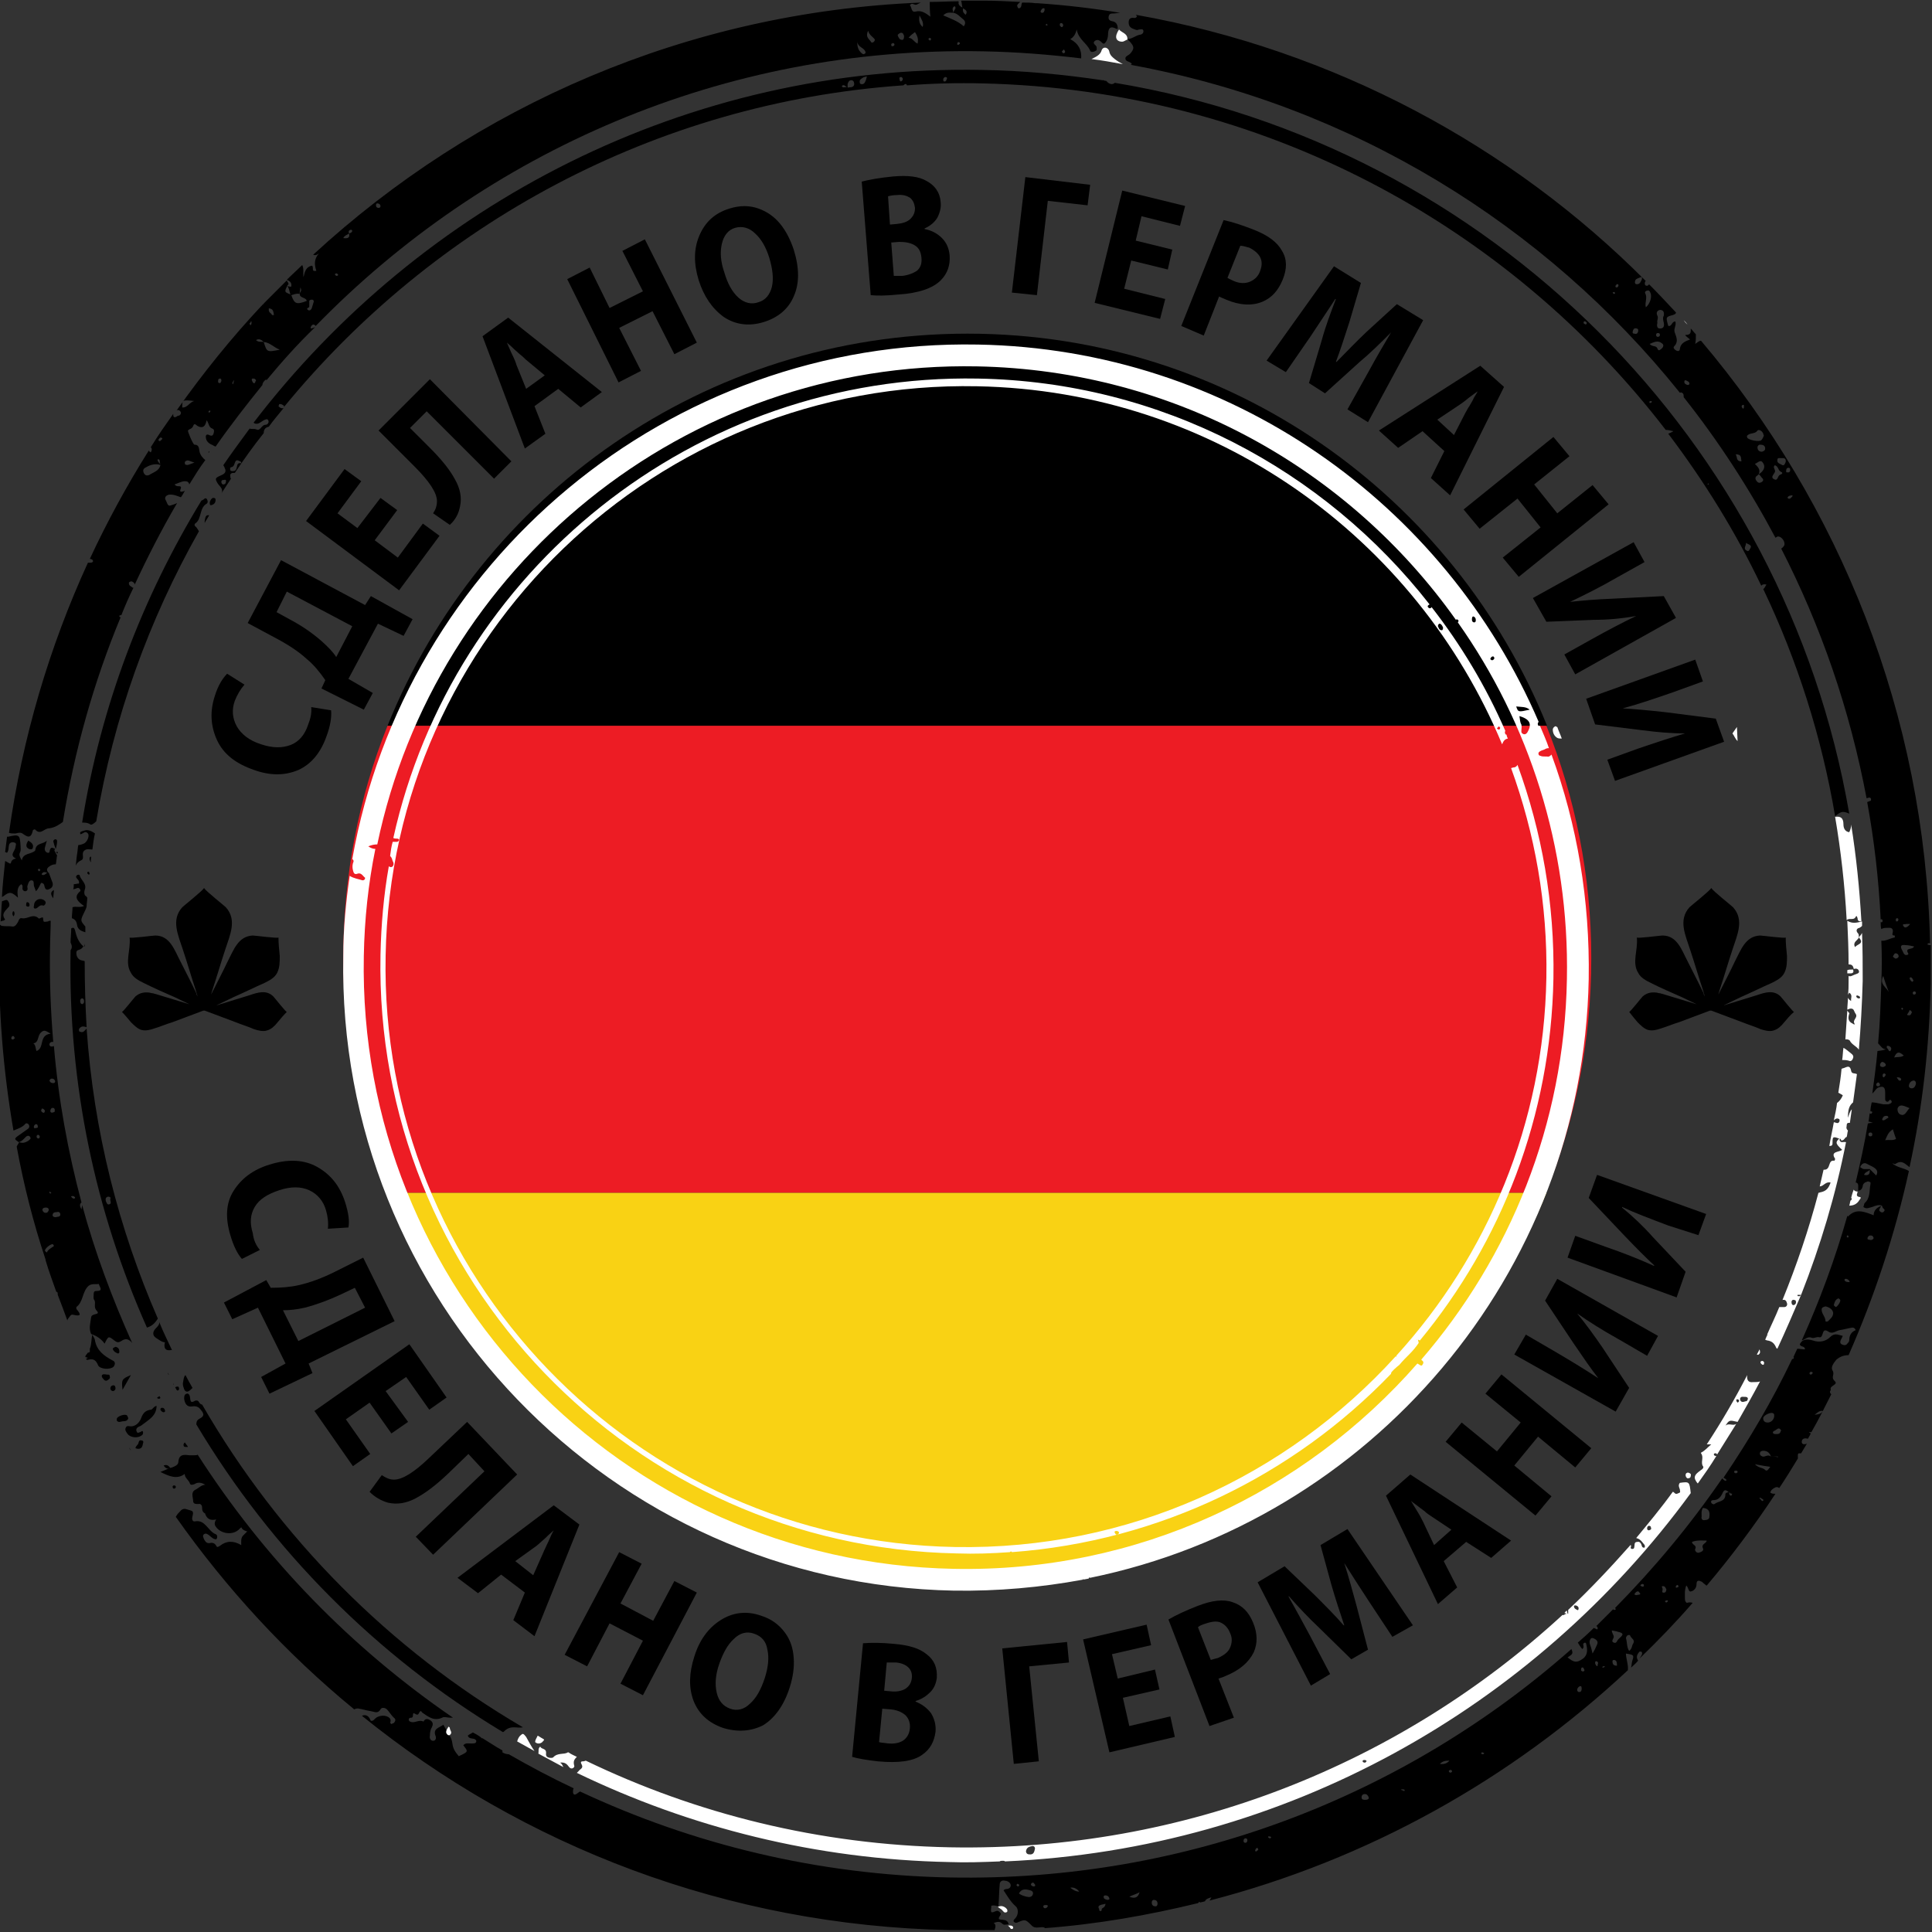<svg xmlns="http://www.w3.org/2000/svg" xmlns:xlink="http://www.w3.org/1999/xlink" id="Layer_1" x="0px" y="0px" viewBox="0 0 301.1 301.1" style="enable-background:new 0 0 301.1 301.1;" xml:space="preserve"><rect x="0" y="0" width="301.1" height="301.1" fill="#333333" stroke="none"/><style type="text/css">	.st0{fill:#ED1C24;}	.st1{fill:#F9D214;}	.st2{fill:#FFFFFF;}</style><g>	<path class="st0" d="M53.5,149.3c0,12.9,2.5,25.3,7.1,36.6h180.3c4.6-11.3,7.1-23.6,7.1-36.6c0-12.8-2.5-25-7-36.2H60.4   C55.9,124.3,53.5,136.5,53.5,149.3z"></path>	<path class="st1" d="M150.8,246.6c40.8,0,75.7-25.1,90.2-60.7H60.6C75.1,221.5,110,246.6,150.8,246.6z"></path>	<path d="M60.4,113.1h180.7C226.7,77.3,191.7,52,150.8,52C109.8,52,74.8,77.3,60.4,113.1z"></path></g><g>	<path d="M48.5,110.2l3.1,0.5c0.1,1-0.1,2.4-0.7,4c-0.9,2.6-2.4,4.4-4.4,5.3c-2.1,0.9-4.4,0.9-6.9,0c-2.9-1-4.8-2.5-5.8-4.7   s-1.1-4.5-0.3-6.9c0.5-1.6,1.2-2.7,1.9-3.4l2.7,1.7c-0.6,0.7-1.1,1.5-1.5,2.5c-0.5,1.4-0.4,2.7,0.3,4c0.7,1.2,1.9,2.2,3.8,2.8   c1.8,0.6,3.3,0.6,4.6,0.1s2.2-1.6,2.7-3.1C48.4,112,48.6,111.1,48.5,110.2z"></path>	<path d="M38.6,97.1l5.2-9.8l13.1,7l0.9-1.4l6.5,3.6l-1.4,2.6l-4-1.9l-4.6,8.6l3.8,2.2l-1.4,2.6l-6.6-3.3l0.6-1.3   c-0.9-1.3-1.8-2.4-2.9-3.3c-1.3-1.2-3-2.3-5.1-3.4L38.6,97.1z M43.1,95.4l2,1.1c1.9,1,3.5,2.1,5,3.4c1,0.9,1.8,1.7,2.3,2.5l2.5-4.8   l-10.2-5.4L43.1,95.4z"></path>	<path d="M59.3,77.6l2.6,1.9l-3.5,4.7l3.6,2.7l3.9-5.3l2.6,1.9L62.2,92L47.7,81.2l6-8.1l2.6,1.9l-3.7,5l3.1,2.3L59.3,77.6z"></path>	<path d="M59,67.1l8-8l12.7,12.8L77,74.6L66.5,64.1l-2.6,2.6l3.1,3.1c1.8,1.8,3.1,3.4,3.9,4.9c0.8,1.4,1.1,2.8,0.8,4.2   C71.5,80,71,81,70.1,81.8L67.5,80c0.4-0.6,0.6-1.2,0.6-1.9c0-1.3-1.2-3.1-3.5-5.4L59,67.1z"></path>	<path d="M87,60.6l-3.7,2.7l1.7,4.3l-3.2,2.3l-6.6-17.5l4-2.9l14.6,11.6l-3.3,2.4L87,60.6z M82,60.6l2.9-2.1l-3-2.5   c-0.2-0.2-0.5-0.5-0.9-0.8c-0.3-0.3-0.7-0.6-1.1-1s-0.7-0.6-0.9-0.8l0,0c0.1,0.2,0.3,0.7,0.7,1.6c0.4,0.8,0.7,1.5,0.8,1.9L82,60.6z   "></path>	<path d="M88.4,43.5l3.5-1.8L95,48l5.2-2.6L97,39.1l3.5-1.8l8.1,16.1l-3.5,1.8l-3.4-6.7l-5.2,2.6l3.4,6.7l-3.5,1.8L88.4,43.5z"></path>	<path d="M119,50.2L119,50.2c-2.3,0.7-4.4,0.4-6.2-0.8c-1.8-1.3-3.1-3.2-3.9-5.7c-0.8-2.6-0.8-4.9,0.1-7s2.4-3.5,4.7-4.2   c1.6-0.5,3.1-0.5,4.5,0s2.5,1.3,3.4,2.4c0.9,1.1,1.6,2.5,2.1,4c0.9,2.9,0.9,5.3,0,7.3C122.9,48.1,121.3,49.5,119,50.2z M118.2,47.1   L118.2,47.1c1.1-0.3,1.8-1.2,2.1-2.4c0.3-1.3,0.1-2.8-0.4-4.5c-0.5-1.6-1.2-2.9-2.2-3.8c-0.9-0.9-2-1.2-3.1-0.9s-1.8,1.2-2.1,2.5   c-0.3,1.3-0.2,2.8,0.4,4.5c0.5,1.7,1.2,3,2.2,3.9C116,47.2,117.1,47.5,118.2,47.1z"></path>	<path d="M135.7,46l-1.4-17.7c1.2-0.3,2.8-0.6,4.9-0.8c2.3-0.2,4,0,5.2,0.7c1.3,0.7,2.1,1.8,2.2,3.3c0.1,0.8-0.1,1.6-0.5,2.4   c-0.4,0.7-1.1,1.3-2,1.7v0.1c1.1,0.2,2,0.7,2.7,1.4s1.1,1.6,1.2,2.7c0.1,1.5-0.3,2.8-1.4,3.9c-1.2,1.2-3.4,2-6.6,2.2   C138,46.1,136.7,46.1,135.7,46z M138.4,30.6l0.3,4.4l1.1-0.1c0.9-0.1,1.6-0.3,2.1-0.8s0.7-1,0.7-1.7c-0.1-0.7-0.3-1.2-0.8-1.6   c-0.5-0.3-1.1-0.5-2-0.4C139.2,30.4,138.7,30.5,138.4,30.6z M138.9,37.8l0.4,5.2c0.2,0,0.7,0,1.3,0c0.9-0.1,1.7-0.4,2.3-0.8   c0.6-0.5,0.8-1.2,0.7-2.1c-0.1-0.9-0.4-1.5-1.1-1.9c-0.7-0.4-1.5-0.5-2.4-0.5L138.9,37.8z"></path>	<path d="M159.8,27.6l10.1,1.2l-0.4,3.2l-6.2-0.7L161.6,46l-3.9-0.4L159.8,27.6z"></path>	<path d="M182.7,38.9L182,42l-5.7-1.4l-1.1,4.4l6.4,1.6l-0.8,3.1l-10.2-2.5l4.3-17.5l9.8,2.4l-0.8,3.1l-6-1.5l-0.9,3.8L182.7,38.9z"></path>	<path d="M184.1,50.8l6.6-16.5c1.4,0.3,2.9,0.8,4.7,1.5c2.3,0.9,3.7,2,4.4,3.3c0.8,1.3,0.8,2.8,0.1,4.5s-1.7,2.8-3.1,3.4   c-1.6,0.7-3.6,0.6-5.7-0.3c-0.4-0.2-0.8-0.3-1.1-0.5l-2.4,6.1L184.1,50.8z M193.3,38.3l-2,5c0.3,0.2,0.6,0.3,1,0.5   c0.9,0.4,1.8,0.4,2.5,0.1c0.7-0.3,1.3-0.8,1.6-1.7c0.3-0.8,0.3-1.5,0-2.1s-0.9-1.1-1.7-1.5C194,38.4,193.6,38.3,193.3,38.3z"></path>	<path d="M210,63.8l3.3-5.9c1.3-2.4,2.5-4.4,3.5-6.1l0,0c-1.6,1.6-3.2,3.2-5,4.7l-5.3,4.8l-2.5-1.6l2-6.7c0.6-2.2,1.4-4.3,2.2-6.4   h-0.1c0,0-1.3,2-3.9,5.9l-3.8,5.5l-3-1.8l10.5-14.7l4.2,2.6l-1.8,6.1c-0.8,2.5-1.5,4.6-2.1,6.2h0.1c1.6-1.6,3.1-3.2,4.7-4.7   l4.7-4.3l4.1,2.5l-8.6,15.9L210,63.8z"></path>	<path d="M225.1,70.3l-3.4-3.1l-3.8,2.6l-3-2.7L230.7,57l3.7,3.3L226,77.2l-3-2.7L225.1,70.3z M224,65.4l2.6,2.4l1.8-3.5   c0.2-0.3,0.3-0.6,0.6-1c0.2-0.4,0.5-0.8,0.7-1.3c0.3-0.5,0.5-0.8,0.6-1l0,0c-0.2,0.1-0.7,0.5-1.4,1c-0.7,0.6-1.3,1-1.6,1.2   L224,65.4z"></path>	<path d="M242.1,68.1l2.5,3l-5.5,4.4l3.6,4.5l5.5-4.4l2.5,3l-14,11.3l-2.5-3l5.9-4.7l-3.6-4.5l-5.9,4.7l-2.5-3L242.1,68.1z"></path>	<path d="M254.6,84.5l1.7,3.1L252,90c-2.4,1.4-4.8,2.6-7.3,3.8l0,0c1.8-0.2,4-0.4,6.7-0.5l7.9-0.4l1.9,3.4l-15.7,8.8l-1.7-3.1   l4.3-2.4c2.7-1.5,5-2.7,6.9-3.6l0,0c-2.2,0.4-4.4,0.6-6.6,0.6l-7.4,0.3l-2.1-3.7L254.6,84.5z"></path>	<path d="M264.2,102.8l1.2,3.4l-4.7,1.7c-2.6,0.9-5.2,1.8-7.8,2.5l0,0c1.8,0.1,4,0.3,6.7,0.6l7.8,1l1.3,3.6l-17,6.1l-1.2-3.3   l4.7-1.7c2.9-1,5.4-1.8,7.4-2.4l0,0c-2.2,0-4.4-0.2-6.7-0.5l-7.3-0.9l-1.4-4L264.2,102.8z"></path></g><g>	<g>		<path d="M40.5,194.8l-2.8,1.4c-0.7-0.8-1.3-2-1.8-3.7c-0.8-2.7-0.7-5,0.5-6.9s3-3.3,5.6-4.1c2.9-0.9,5.4-0.8,7.5,0.4    s3.5,3,4.3,5.5c0.5,1.6,0.7,2.9,0.5,3.9l-3.2,0.2c0.1-0.9,0-1.9-0.3-2.9c-0.4-1.4-1.3-2.5-2.6-3.1s-2.9-0.6-4.7,0    s-3.1,1.4-3.8,2.6c-0.7,1.2-0.8,2.5-0.3,4.1C39.5,193.2,39.9,194.1,40.5,194.8z"></path>		<path d="M56.6,196l4.9,9.9l-13.4,6.6l0.6,1.5l-6.7,3.2l-1.3-2.6l3.8-2.1l-4.3-8.7l-4,1.8l-1.3-2.6l6.6-3.5l0.7,1.2    c1.5,0,3-0.1,4.3-0.4c1.8-0.4,3.7-1.1,5.7-2.1L56.6,196z M55.3,200.7l-2.1,1c-1.9,0.9-3.8,1.6-5.7,2.1c-1.3,0.3-2.4,0.4-3.4,0.4    l2.4,4.8l10.4-5.2L55.3,200.7z"></path>		<path d="M63.6,221.6l-2.6,1.8l-3.4-4.8l-3.7,2.6l3.8,5.4l-2.7,1.9l-6-8.6l14.8-10.4l5.8,8.3l-2.7,1.9l-3.6-5.1l-3.2,2.2    L63.6,221.6z"></path>		<path d="M72.8,221.6l7.8,8.2l-13.1,12.5l-2.7-2.8l10.7-10.2l-2.5-2.7l-3.2,3.1c-1.9,1.8-3.5,3-5,3.8s-2.9,1-4.3,0.7    c-1.1-0.3-2.1-0.9-2.9-1.7l1.9-2.6c0.6,0.4,1.2,0.7,1.9,0.7c1.3,0,3.1-1.1,5.5-3.4L72.8,221.6z"></path>		<path d="M81.8,248.2l-3.7-2.8l-3.6,2.9l-3.2-2.4l15-11.3l4,3l-7,17.4l-3.3-2.5L81.8,248.2z M80.3,243.3l2.8,2.2l1.6-3.6    c0.1-0.3,0.3-0.6,0.5-1.1c0.2-0.4,0.4-0.8,0.6-1.3s0.4-0.8,0.5-1l0,0c-0.2,0.2-0.6,0.5-1.3,1.2c-0.7,0.6-1.2,1.1-1.5,1.3    L80.3,243.3z"></path>		<path d="M96.5,241.9l3.5,1.8l-3.3,6.2l5.1,2.7l3.3-6.2l3.5,1.8l-8.4,16l-3.5-1.8l3.5-6.7L95,253l-3.5,6.7l-3.5-1.8L96.5,241.9z"></path>		<path d="M112.7,269.3L112.7,269.3c-2.3-0.8-3.8-2.2-4.6-4.2c-0.8-2.1-0.7-4.4,0.1-6.9c0.8-2.6,2.2-4.5,4.1-5.7s4-1.5,6.3-0.7    c1.6,0.5,2.8,1.4,3.7,2.6c0.9,1.2,1.3,2.5,1.4,4c0.1,1.4-0.1,2.9-0.6,4.5c-0.9,2.9-2.4,4.9-4.2,6C117.1,269.8,115,270,112.7,269.3    z M113.8,266.3L113.8,266.3c1.1,0.4,2.2,0.1,3.1-0.8c1-0.9,1.7-2.2,2.3-4c0.5-1.6,0.7-3.1,0.4-4.4c-0.2-1.3-0.9-2.1-2.1-2.5    c-1.1-0.4-2.2-0.1-3.1,0.8c-1,0.9-1.7,2.2-2.3,3.9c-0.6,1.7-0.7,3.2-0.4,4.5S112.7,265.9,113.8,266.3z"></path>		<path d="M132.8,273.8l1.7-17.7c1.3-0.1,2.9-0.1,4.9,0.1c2.3,0.2,3.9,0.7,5,1.6c1.2,0.9,1.7,2.1,1.6,3.7c-0.1,0.8-0.4,1.6-1,2.2    s-1.3,1.1-2.3,1.4v0.1c1,0.4,1.8,1,2.4,1.8c0.5,0.8,0.8,1.8,0.7,2.9c-0.2,1.5-0.8,2.7-2.1,3.6c-1.4,1-3.7,1.3-6.9,1    C135.1,274.3,133.8,274.1,132.8,273.8z M137.5,266.3l-0.5,5.2c0.2,0.1,0.7,0.1,1.3,0.2c0.9,0.1,1.7,0,2.4-0.4c0.6-0.4,1-1,1.1-1.9    s-0.2-1.6-0.7-2.1c-0.6-0.5-1.3-0.8-2.3-0.9L137.5,266.3z M138.2,259.1l-0.4,4.4l1.1,0.1c0.9,0.1,1.7-0.1,2.2-0.4    c0.6-0.4,0.9-0.9,1-1.6s-0.1-1.3-0.5-1.7c-0.4-0.4-1-0.7-1.9-0.8C139,259.1,138.5,259.1,138.2,259.1z"></path>		<path d="M156.2,256.9l10.1-1l0.3,3.2l-6.2,0.6l1.5,14.8l-3.9,0.4L156.2,256.9z"></path>		<path d="M180,260.2l0.7,3.1l-5.7,1.3l1,4.4l6.4-1.5l0.7,3.2l-10.2,2.4l-4.1-17.6l9.9-2.3l0.7,3.2l-6.1,1.4l0.9,3.8L180,260.2z"></path>		<path d="M188.5,269l-6.4-16.6c1.2-0.7,2.7-1.4,4.5-2.1c2.3-0.9,4.1-1.1,5.5-0.6c1.5,0.5,2.5,1.5,3.2,3.2s0.7,3.2,0.1,4.6    c-0.8,1.6-2.2,2.8-4.4,3.7c-0.4,0.2-0.8,0.3-1.1,0.4l2.4,6.1L188.5,269z M186.7,253.6l2,5.1c0.3-0.1,0.7-0.2,1.1-0.3    c0.9-0.4,1.6-0.9,1.9-1.6c0.3-0.7,0.4-1.5,0-2.3c-0.3-0.8-0.8-1.3-1.4-1.6c-0.6-0.3-1.4-0.2-2.3,0.1    C187.3,253.2,186.9,253.4,186.7,253.6z"></path>		<path d="M217,255.1l-3.7-5.6c-1.5-2.3-2.8-4.3-3.8-5.9l0,0c0.7,2.2,1.3,4.4,1.9,6.6l1.8,6.9l-2.6,1.5l-5-4.9    c-1.7-1.6-3.2-3.2-4.7-4.9h-0.1c0,0,1.2,2.1,3.4,6.2l3.1,5.9l-3,1.8l-8.3-16.1l4.2-2.5l4.6,4.4c1.9,1.9,3.4,3.4,4.6,4.8h0.1    c-0.7-2.1-1.4-4.2-2-6.3l-1.7-6.2l4.2-2.5l10.2,15L217,255.1z"></path>		<path d="M228.5,240.3l-3.5,3l2.1,4.1l-3,2.6l-8.1-16.9l3.8-3.3l15.7,10.3l-3.1,2.7L228.5,240.3z M223.5,240.8l2.7-2.4l-3.3-2.2    c-0.3-0.2-0.6-0.4-0.9-0.7c-0.4-0.3-0.7-0.5-1.2-0.9c-0.4-0.3-0.7-0.5-0.9-0.7l0,0c0.1,0.2,0.4,0.7,0.9,1.5s0.8,1.4,1,1.8    L223.5,240.8z"></path>		<path d="M225.3,224.7l2.5-3l5.5,4.5l3.7-4.5l-5.5-4.5l2.5-3l14,11.5l-2.5,3l-5.8-4.8l-3.7,4.5l5.8,4.8l-2.5,3L225.3,224.7z"></path>		<path d="M236,211.1l1.8-3.1l4.3,2.5c2.4,1.4,4.7,2.8,7,4.3l0,0c-1.1-1.4-2.4-3.3-3.9-5.5l-4.4-6.6l1.9-3.4l15.7,8.9l-1.7,3.1    l-4.3-2.5c-2.7-1.5-4.9-2.9-6.6-4.1l0,0c1.4,1.7,2.7,3.5,4,5.4l4.1,6.2l-2.1,3.7L236,211.1z"></path>		<path d="M244.3,196l1.2-3.4l4.7,1.7c2.6,0.9,5.2,1.9,7.6,3v-0.1c-1.3-1.2-2.9-2.8-4.8-4.8l-5.4-5.7l1.3-3.6l17,6.1l-1.2,3.3    L260,191c-2.9-1.1-5.3-2-7.2-2.9v0.1c1.7,1.4,3.3,2.9,4.8,4.6l5.1,5.4l-1.4,4L244.3,196z"></path>	</g></g><path d="M255.2,159.3c0.5,0.5,1,1,1.6,1.2c0.7,0.2,1.4,0,2-0.2c1-0.3,1.9-0.7,2.9-1l4.8-1.8l0,0c0,0,0,0,0.1,0c0,0,0,0,0.1,0l0,0  l4.8,1.8c1,0.4,2,0.7,2.9,1.1c0.6,0.2,1.4,0.4,2,0.2c0.7-0.2,1.2-0.7,1.6-1.2c0.5-0.6,1-1.2,1.6-1.7c-0.1,0.1-1.9-2.2-2.1-2.4  c-1.1-1.1-2.5-0.6-3.7-0.2l-5.2,1.6c0.1,0,0.1-0.1,0.2-0.1c0.8-0.4,1.7-0.8,2.5-1.2c1.6-0.7,3.2-1.5,4.8-2.2c0.8-0.4,1.6-0.8,2-1.6  s0.4-1.7,0.4-2.6c-0.1-1-0.2-2-0.2-2.9c0,0.2-3.6-0.3-4-0.3c-2.3,0.1-3,2.3-3.9,4c-0.8,1.7-1.7,3.4-2.5,5c-0.1,0.2-0.2,0.3-0.2,0.5  c0.1-0.3,0.2-0.7,0.3-1c0.7-2.1,1.3-4.2,2-6.3c0.7-2.2,1.9-4.6,0.1-6.6c-0.3-0.3-3.1-2.5-3.4-3l0,0l0,0l0,0l0,0  c-0.3,0.5-3.1,2.7-3.4,3c-1.8,2-0.6,4.4,0.1,6.6c0.7,2.1,1.3,4.2,2,6.3c0.1,0.3,0.2,0.7,0.3,1c-0.1-0.2-0.2-0.3-0.2-0.5  c-0.8-1.7-1.7-3.4-2.5-5c-0.9-1.7-1.6-4-3.9-4c-0.4,0-4,0.5-4,0.3c0.1,1-0.1,2-0.2,2.9c-0.1,0.9-0.1,1.8,0.4,2.6  c0.4,0.8,1.2,1.2,2,1.6c1.6,0.8,3.2,1.5,4.8,2.2c0.8,0.4,1.7,0.8,2.5,1.2c0,0,0,0,0.1,0l-5.6-1.7c-0.1,0-0.3-0.1-0.4-0.1l0,0l0,0  c-0.2,0-0.4-0.1-0.5-0.1c-0.8-0.1-1.5,0-2.2,0.6c-0.2,0.2-2,2.5-2.1,2.4C254.2,158.1,254.7,158.7,255.2,159.3z"></path><path d="M20.4,159.3c0.5,0.5,1,1,1.6,1.2c0.7,0.2,1.4,0,2-0.2c1-0.3,1.9-0.7,2.9-1l4.8-1.8l0,0c0,0,0,0,0.1,0c0,0,0,0,0.1,0l0,0  l4.8,1.8c1,0.4,2,0.7,2.9,1.1c0.6,0.2,1.4,0.4,2,0.2c0.7-0.2,1.2-0.7,1.6-1.2c0.5-0.6,1-1.2,1.5-1.7c-0.1,0.1-1.9-2.2-2.1-2.4  c-1.1-1.1-2.5-0.6-3.7-0.2l-5.2,1.6c0.1,0,0.1-0.1,0.2-0.1c0.8-0.4,1.7-0.8,2.5-1.2c1.6-0.7,3.2-1.5,4.8-2.2c0.8-0.4,1.6-0.8,2-1.6  s0.4-1.7,0.4-2.6c-0.1-1-0.2-2-0.2-2.9c0,0.2-3.6-0.3-4-0.3c-2.3,0.1-3,2.3-3.9,4c-0.8,1.7-1.7,3.4-2.5,5c-0.1,0.2-0.2,0.3-0.2,0.5  c0.1-0.3,0.2-0.7,0.3-1c0.7-2.1,1.3-4.2,2-6.3c0.7-2.2,1.9-4.6,0.1-6.6c-0.3-0.3-3.1-2.5-3.4-3l0,0l0,0l0,0l0,0  c-0.3,0.5-3.1,2.7-3.4,3c-1.8,2-0.6,4.4,0.1,6.6c0.7,2.1,1.3,4.2,2,6.3c0.1,0.3,0.2,0.7,0.3,1c-0.1-0.2-0.2-0.3-0.2-0.5  c-0.8-1.7-1.7-3.4-2.5-5c-0.9-1.7-1.6-4-3.9-4c-0.4,0-4,0.5-4,0.3c0.1,1-0.1,2-0.2,2.9s-0.1,1.8,0.4,2.6c0.4,0.8,1.2,1.2,2,1.6  c1.6,0.8,3.2,1.5,4.8,2.2c0.8,0.4,1.7,0.8,2.5,1.2c0,0,0,0,0.1,0l-5.6-1.7c-0.1,0-0.3-0.1-0.4-0.1l0,0l0,0c-0.2,0-0.4-0.1-0.5-0.1  c-0.8-0.1-1.5,0-2.2,0.6c-0.2,0.2-2,2.5-2.1,2.4C19.4,158.1,19.9,158.7,20.4,159.3z"></path><path id="XMLID_238_" d="M14,210.6c0,0.2-0.2,0.2-0.3,0.2l0,0c-0.1,0.1-0.2,0.3-0.3,0.4c-0.1,0.1-0.1,0.2-0.1,0.3  c0.1,0,0.3,0.1,0.4,0.1c-0.1,0.1-0.2,0.1-0.3,0.2c0.1,0.1,0.2,0.2,0.4,0.1c0.9-0.2,1.2,0.2,1.5,0.9c0.3,0.6,1.9,0.7,2.4,0.2  c0.3-0.4,0.3-0.8-0.2-1c-1.3-0.7-2.4-1.5-2.7-3.1c0-0.3-0.3-0.6-0.4-0.9c-0.2,0.7-0.1,1.5-0.4,2.2C14,210.4,14,210.5,14,210.6z"></path><path id="XMLID_237_" class="st2" d="M288.5,186.7c0.1,0,0.1,0.2,0.1,0.2c-0.1,0.1-0.1,0.2-0.2,0.2c-0.1,0.3-0.1,0.6-0.2,0.8  c0.6,0,1.2-0.2,1.6-0.9c0.4-0.5,0.1-0.4-0.2-0.5c-0.4-0.2-0.1-0.5-0.1-0.8l0,0l0,0l0,0l0,0c-0.3,0-0.5-0.1-0.6-0.3  C288.7,185.9,288.6,186.3,288.5,186.7z"></path><path id="XMLID_236_" d="M5.5,141.6c0.4,0,0.6-0.6,1.1-0.5c0.2,0.1,0.4,0,0.5-0.3s-0.2-0.5-0.4-0.6c-0.7-0.3-1.4,0.2-1.4,0.9  C5.2,141.5,5.3,141.6,5.5,141.6z"></path><path id="XMLID_235_" d="M4.4,141.3c0.1,0,0.2-0.1,0.2-0.2c0-0.2,0-0.4-0.3-0.5c-0.2,0-0.2,0.1-0.2,0.3C4,141.1,4.1,141.3,4.4,141.3  z"></path><path id="XMLID_221_" d="M9,201.8c0.5,1.3,1,2.6,1.5,4c0-0.1,0.1-0.3,0.2-0.4c0.2-0.2,0.3-0.6,0.7-0.5c1.2,0.3,1.3,0,0.5-0.9  c0-0.1,0-0.3,0-0.3c1.1-0.8,0.9-2.4,1.9-3.3c0.5-0.4,1.1-0.2,1.6-0.3l0,0l0,0l0,0c0.1,0.5,0.8,1.1-0.4,1.1c-0.4,0-0.4,0.3-0.4,0.5  c0,0.3-0.1,0.7,0.1,0.9c0.3,0.5-0.2,1.1,0.4,1.7c0.6,0.7-0.8,0.3-0.9,1c-0.1,0.9-0.4,1.7,0,2.6c0.9,0.3,1.6,0.8,2.1,1.5  c0.6-1.2,0.6-1.2,1.5-0.5c0.4,0.3,0.6,0.4,1.1,0.1c0.7-0.5,1.2-0.3,1.7,0.3c-3.1-6.9-5.8-14.1-7.8-21.5c0,0.2-0.1,0.5-0.1,0.7  c-0.2-0.4-0.4-0.8,0-1.1c-2.1-7.9-3.6-16-4.3-24.4c-0.1,0.1-0.2,0.1-0.4,0.1s-0.3-0.2-0.3-0.3c0-0.3,0.3-0.5,0.6-0.4l0,0  c-0.4-4.8-0.6-9.7-0.5-14.7c0-1.4,0.1-2.8,0.1-4.2c-0.2,0-0.3,0-0.4,0.1c-0.8,0.1-0.7,0.2-0.8-0.6c-0.3-0.1-0.6,0.3-0.7,0.1  c-0.9-0.8-1.7,0.2-2.6,0c-0.4-0.1-0.5,0.4-0.6,0.6c-0.2,0.3-0.4,0.7-0.8,0.7c-0.6-0.1-1.1,0-1.7-0.1c-0.1,0-0.2-0.1-0.3-0.2  c0,1.2-0.1,2.3-0.1,3.5c-0.2,9.7,0.6,19.3,2.2,28.6c0.7-0.3,1.4-0.5,1.9-1.1c0.1-0.1,0.4,0,0.5,0.2s0.1,0.4-0.1,0.6  c-0.6,0.4-1.1,0.8-1.7,1.2c-0.7,0.5-0.1,0.6,0.2,0.9l0,0c0.5-0.1,0.8-0.5,1.1-0.8c0.2-0.2,0.5-0.3,0.7,0s-0.1,0.4-0.3,0.6  c-0.5,0.3-0.9,0.4-1.4,0.2l0,0l0,0l0,0l0,0c-0.2,0.3-0.3,0.5-0.4,0.7c1.1,6,2.6,11.9,4.5,17.6l0,0v0.1c0.5,1.7,1.1,3.3,1.7,5  l0.1-0.1C9,201.5,9,201.6,9,201.8z M11.3,186.4c0.2,0,0.3,0.1,0.4,0.2c0,0.1,0,0.2-0.2,0.2c-0.1,0-0.3-0.1-0.4-0.3  C11,186.5,11.1,186.4,11.3,186.4z M2,162c-0.1,0-0.2,0-0.2-0.1c-0.1-0.1,0-0.3,0.1-0.4c0.2-0.1,0.3,0,0.4,0.3  C2.2,161.9,2.1,162,2,162z M8.1,168.1c0.2,0,0.4,0.1,0.5,0.4c0,0.2-0.1,0.3-0.3,0.3c-0.3,0-0.5-0.1-0.6-0.4  C7.8,168.2,7.9,168.1,8.1,168.1z M8.1,173.4c-0.3,0-0.3-0.3-0.2-0.5s0.2-0.3,0.5-0.2c0.1,0.1,0.2,0.2,0.1,0.6  C8.4,173.3,8.3,173.4,8.1,173.4z M8,185.9c0,0.1-0.1,0.1-0.2,0.1l-0.1-0.1c0-0.1,0-0.2,0.1-0.2C7.9,185.8,7.9,185.9,8,185.9z   M5.2,162.6c0.9-0.1,0.6-1.2,1.2-1.7c0.5-0.5,0.8-0.2,1.5,0.2c-1.9,0.2-0.9,2.2-2.2,2.7C5.5,163.4,5.6,162.9,5.2,162.6z M5.3,175.5  c0-0.1,0.2-0.3,0.3-0.3c0.2,0,0.3,0.1,0.3,0.5c0,0-0.1,0.1-0.3,0.1C5.4,175.9,5.2,175.8,5.3,175.5z M6.1,177.4  c-0.2,0.1-0.3,0-0.4-0.2c0-0.1,0-0.2,0.1-0.3c0.2-0.1,0.3,0,0.4,0.2C6.2,177.2,6.2,177.3,6.1,177.4z M6.4,173.1  c0-0.1,0.1-0.2,0.1-0.3c0.2-0.1,0.4,0.1,0.5,0.3c0,0.1-0.1,0.3-0.1,0.3C6.7,173.5,6.5,173.3,6.4,173.1z M6.6,188.5  c0.1-0.3,0.4-0.3,0.6-0.3s0.4,0.1,0.4,0.4c-0.1,0.3-0.3,0.5-0.6,0.4C6.8,189,6.6,188.7,6.6,188.5z M7.3,195.2  C7.2,195.1,7,195,7,194.9c0-0.3,0.8-1,1.2-1c0,0,0.1,0,0.1,0.1c0.1,0.1,0.1,0.2,0.1,0.2C8,194.5,7.5,194.7,7.3,195.2z M8.2,189.4  c0-0.4,0.3-0.5,0.7-0.5c0.3-0.1,0.5,0.1,0.5,0.4c0,0.4-0.5,0.3-0.7,0.4C8.4,189.7,8.2,189.6,8.2,189.4z"></path><path id="XMLID_218_" d="M2.8,139.9c-0.1-0.8-0.2-1.6,0.5-2.1c0.3,0.2,0.2,0.4,0.2,0.7c0,0.2,0.2,0.4,0.4,0.4c0.2,0,0.4-0.1,0.4-0.4  c0-0.2-0.1-0.3,0-0.5c0.1-0.3,0.2-0.8,0.6-0.8c0.5,0,0.3,0.6,0.4,0.9c0.1,0.3,0.2,0.5,0.3,0.8c0.4-0.4,0.6-0.9,0.8-1.3  c0.3,0,0.5,0.2,0.5,0.4c0.1,0.4,0.2,0.8,0.7,0.6s0.7-0.5,0.6-1c-0.2-0.5-0.4-1.1-0.6-1.6l0,0c-0.4-0.1-0.6,0.6-1.1,0.3v-0.1  c0.3-0.5,0.7-0.2,1.1-0.1l0,0l0,0l0,0l0,0c-0.2-0.3-0.5-0.6,0-1c0.4-0.3,0.7-0.4,1.1-0.4c0.1-0.5,0.1-0.9,0.2-1.4  c-0.1-0.1-0.2-0.3-0.3-0.5l0,0c-0.1-0.2-0.2-0.3,0-0.5c-0.3-0.1-0.6-0.4-0.8,0.1c-0.1,0.2,0,0.6-0.4,0.5c-0.3-0.1-0.5-0.4-0.4-0.8  c0.1-0.4,0.2-0.7,0.3-1.1c-0.5,0.6-1.7,0.3-1.8,1.5c0,0.2-0.8,0.5-1.2,0.6c-0.5,0.2-0.8,0.4-0.9,1c-0.2-0.4-0.5-0.8-0.3-1.2  s0.1-0.7,0.1-1.1c-0.1-1.7-0.2-1.8-1.9-1.4c-0.1,0-0.1,0-0.2,0c-0.1,0.8-0.2,1.6-0.3,2.4c0.1,0,0.2,0.1,0.3,0.1  c0.3-0.4,0.2-0.8,0.3-1.2s0.5-0.5,0.8-0.4c0.5,0.1,0.2,0.5,0.2,0.8c-0.1,0.6-1,1.2,0.1,1.7c-0.4,0.1-0.7,0.2-0.8,0.7  c-0.1,0.2-0.3,0-0.5-0.1s-0.3-0.2-0.4-0.2c-0.2,1.9-0.4,3.7-0.5,5.6c0.1,0,0.1-0.1,0.2-0.1C1.5,138.9,1.8,139,2.8,139.9z M6.1,135.4  c0.1,0,0.1,0.1,0.2,0.2c-0.1,0.1-0.1,0.1-0.2,0.2c-0.1-0.1-0.1-0.1-0.2-0.2C5.9,135.5,6,135.4,6.1,135.4z"></path><path id="XMLID_217_" d="M0.8,143.3c-0.7-0.9,0.1-1.4,0.6-2c0.1-0.2,0.1-0.5-0.1-0.8c-0.2-0.4-0.5-0.2-0.8-0.1c-0.1,0-0.1,0-0.2,0.1  c-0.1,1-0.1,2.1-0.2,3.1c0.1,0,0.2-0.1,0.3-0.1C0.6,143.5,0.7,143.4,0.8,143.3z"></path><path id="XMLID_216_" class="st2" d="M263,50.6L263,50.6c-0.2-0.3-0.4-0.5-0.6-0.7C262.6,50.2,262.8,50.4,263,50.6z"></path><path id="XMLID_215_" d="M2.2,142.1c0-0.1-0.2-0.1-0.2,0c-0.1,0.2-0.1,0.5,0.1,0.7C2.3,142.6,2.3,142.3,2.2,142.1z"></path><path id="XMLID_214_" class="st2" d="M173,8.4c-0.1-0.2-0.1-0.4-0.2-0.6c-0.3-0.5-0.9-0.5-1.1,0c-0.2,0.8-1,1.1-1.6,1.4  c1.6,0.2,3.3,0.5,4.9,0.8C174.2,9.6,173.2,8.9,173,8.4z"></path><path id="XMLID_213_" class="st2" d="M174.4,4.6L174.4,4.6L174.4,4.6c-0.2,0.3-0.3,0.5-0.4,0.8c-0.2,0.7,0.2,1.1,0.9,1.1  c0.2,0,0.5-0.2,0.7-0.3l0,0h0.1h-0.1c0,0,0,0,0.1,0C175.8,5.2,174.8,5.1,174.4,4.6z"></path><path id="XMLID_127_" d="M280.8,224.7c0-0.5,0.5-0.6,0.8-0.5c0.1,0,0.2,0,0.2,0c0.1-0.3,0.3-0.5,0.4-0.8c-0.1-0.1-0.2-0.1-0.3-0.2  c0.1,0,0.2,0,0.4,0c1.1-1.9,2.1-3.9,3.1-5.9c-0.1-0.1-0.2-0.2-0.2-0.4c0-0.1,0.2-0.3,0.1-0.4c-0.1-0.6,1.3-0.7,0.6-1.3  c-0.6-0.6,0.1-1-0.3-1.6c-0.3-0.5,0.1-1.1,0.6-1.7c0.6-0.5,1.2-0.7,1.9-0.7c4-9.1,7.2-18.7,9.4-28.7c-0.8-0.5-1.8-0.5-2.6-1.2  c0.2,0,0.4,0.2,0.5,0.1c1-0.7,1.5,0,2.2,0.5c2-9.2,3.1-18.8,3.3-28.6c0-2,0-4,0-6c0,0,0,0-0.1,0s-0.4-0.1-0.4-0.1  c0-0.2,0.1-0.2,0.3-0.2h0.1c-0.8-35.7-14.1-68.4-35.7-93.9c-0.3,0-0.6,0.3-0.9,0.5c0.1-0.5,0.1-1,0.1-1.5c-0.3-0.3-0.5-0.6-0.8-0.9  c0,0.5,0.1,1-0.8,1c-0.1,0-0.1,0.1,0.7,0.7c-0.8,0.3-1.5,0.6-1.6,1.5c0,0.3-0.3,0.4-0.6,0.2c-0.2-0.1-0.5-0.4-0.3-0.6  c0.7-0.7,0.4-1.4,0.1-2.2c-0.2-0.6,0.3-1.1,0.1-1.7c-0.6,0-0.5,0.8-1.1,0.7c-0.4-1.4-0.4-1.4,0.7-1.7c0.3-0.1,0.5-0.2,0.5-0.4  c-1.4-1.5-2.8-3-4.2-4.4l0,0c-0.1,0.2-0.3,0.3-0.5,0.2s-0.2-0.4-0.1-0.6c0-0.1,0.1-0.1,0.1-0.1c-21-21.1-48.6-36-79.5-41.5l0,0  c0.4,0.3,0,0.5-0.2,0.5c-0.6-0.1-0.9,0.1-0.9,0.7c0,0.7,0.4,0.9,1,1.1c0.2,0.1,0.4,0.1,0.6,0c0.3,0,0.7-0.2,0.7,0.3  c0,0.3-0.3,0.5-0.5,0.5c-0.7,0.1-1.3,0.7-2,0.7l0,0l0,0c0.1,0.1,0.3,0.3,0.4,0.4c0.7,0.8,0.7,1.1,0,1.9c-0.2,0.2-0.6,0.3-0.7,0.6  c-0.1,0.7,0.8,0.5,1,1c-0.1,0-0.1,0.1-0.2,0.1c34.5,6.3,64.6,24.9,85.6,51.1c0.1,0,0.2-0.1,0.3,0c0.3,0.1,0.3,0.4,0.3,0.7  c5.4,6.8,10.2,14.2,14.3,21.9c0.2-0.1,0.3-0.2,0.4-0.2c0.5,0,1.1,0.7,1,1.3c0,0.1-0.2,0.4-0.5,0.6c6.2,12.1,10.7,25.1,13.3,38.9  c0.1,0,0.3-0.1,0.4-0.1c0.2,0,0.3,0.1,0.3,0.3c0,0.1,0,0.2-0.1,0.2c-0.2,0.1-0.3,0.1-0.5,0.2c1.1,6,1.8,12.1,2.1,18.3  c0.1,0,0.1-0.1,0.2,0c0.1,0,0.1,0.2,0.1,0.2c0,0.2-0.1,0.3-0.3,0.2l0,0c0,0.4,0,0.8,0.1,1.1c0.3-0.2,0.6-0.2,1.1-0.2  c0.1,0,0.7-0.1,0.7,0.5c0,0.4-0.3,0.7,0.3,0.7c0,0.1,0,0.3,0,0.3c-0.7,0.1-1.4,0.6-2.1,0.5c0.1,2.2,0.1,4.3,0,6.5  c-0.1,3.2-0.2,6.3-0.5,9.5c0.4,0.4,0.7,1,1.3,0.9c0,0,0,0,0.1-0.1l0,0c-0.1-0.2-0.1-0.5,0.2-0.4c0.4,0.1,0.6,0.4,0.3,0.8  c-0.1,0.1-0.3-0.1-0.3-0.2c-0.1-0.1-0.1-0.1-0.1-0.2h-0.1c-0.4,0.3-0.9,0.3-1.5,0.4c-0.2,2.2-0.5,4.4-0.8,6.6c0,0,0.1,0,0.1-0.1  c0.3-0.2,0.4-0.6,0.8-0.8c0.8-0.3,1.1-0.1,1.1,0.8c0,0.3,0,0.6,0,1c0,0.2,0.1,0.4,0.4,0.4c0.2,0,0.3-0.6,0.6-0.1  c0.1,0.3-0.2,0.4-0.5,0.5c-0.3,0-0.5,0-0.8,0c-0.9-0.2-1.4-0.3-1.8-0.3c-0.1,0.5-0.2,0.9-0.2,1.4c0,0,0,0,0.1,0s0.2,0.1,0.2,0.1  c0,0.1-0.1,0.2-0.2,0.3c-0.1,0-0.1-0.1-0.2-0.1c-0.1,0.4-0.1,0.9-0.2,1.3c0.2,0,0.4,0.1,0.7,0.2c-0.3,0-0.5,0-0.8,0.1  c-0.5,3.1-1.2,6.2-1.9,9.2c0,0,0,0,0.1,0c0.3,0.1,0.3,0.4,0.3,0.6c0,0.2,0,0.5,0,0.7l0,0l0,0c0.4-0.1,0.6-0.3,0.7-0.7  c0-0.3,0.2-0.6,0.6-0.7c0.1-0.1,0.3-0.1,0.5,0s0.1,0.2,0.1,0.4c-0.2,1,0,2.1-0.9,2.9c-0.1,0.1-0.1,0.4-0.2,0.6  c0.5,0.4,0.9,0.1,1.4,0c0.5-0.2,1-0.4,1.5-0.2l0,0l0,0l0,0l0,0c0,0.1,0.1,0.2,0.1,0.3c0.1,0.2,0.5,0.3,0.2,0.6  c-0.1,0.2-0.4,0.2-0.6,0c-0.3-0.2,0-0.5,0.1-0.7c0-0.1,0.1-0.2,0.2-0.2l0,0l0,0c-0.7,0.2-1.3,0.7-1.3,1.5c-1.5-0.6-2.8-1.1-4,0.2  c0,0,0-0.1-0.1-0.1c-1.9,6.7-4.3,13.2-7.1,19.4c0.5-0.1,0.9-0.7,1.6-0.4c0.3,0.1,0.8-0.2,1.1-0.1c0.8,0.2,0.3-1.6,1.4-0.9  c0.7,0.5,1.2-0.1,1.8-0.2c0.7-0.1,1.3-0.3,2-0.4c0.2,0,0.4,0.1,0.5,0.4c-0.7,0.3-1,0.8-1,1.6c0,0.2-0.2,0.4-0.3,0.5  c-0.2,0.3-0.5,0.3-0.9,0.1c-0.3-0.2-0.2-0.5-0.1-0.7s0.2-0.4,0.3-0.6c-0.8-0.2-1.3-0.5-2,0.2c-0.6,0.6-1.6,0.9-2.7,0.5  c-0.7-0.2-1.6-0.3-2,0.6c0.1,0.5,0.8,0.2,0.8,0.8c-0.4,0-0.8-0.1-1.2-0.1c-0.2,0.4-0.4,0.9-0.6,1.3l0.1,0.1  c-0.1,0.1-0.1,0.2-0.2,0.2c0,0,0,0-0.1,0c-3.1,6.5-6.7,12.6-10.7,18.5c0.2,0.1,0.4,0.2,0.5,0.4c-0.1,0-0.2,0.1-0.2,0.1  c-0.2-0.1-0.3-0.2-0.5-0.4c-5,7.3-10.6,14-16.7,20.2c0.1,0.1,0.1,0.1,0.1,0.2c0,0.1-0.1,0.1-0.2,0.1c-0.1,0-0.1,0-0.2-0.1  c-0.6,0.6-1.2,1.2-1.8,1.8l-0.1,0.1c-0.2,0.2-0.5,0.5-0.7,0.7c0.1,0.1,0.2,0.2,0.2,0.4c0,0.1-0.2,0.2-0.2,0.1  c-0.1-0.1-0.3-0.1-0.4-0.2c-0.8,0.8-1.7,1.6-2.5,2.3c0.2,0.3,0.4,0.7,0.7,1c0.5-0.4-0.2-0.8,0.4-1c0.1,0,0.2,0.1,0.2,0.2  c0.2,0.8,0.3,1.7-0.5,2.3c-1,0.7-1.4,0.6-2.4-0.2c0.8-0.5,0.9-0.6,0.6-1.3c-25.8,22.8-59.9,36.3-96.9,35.6  c-20.6-0.4-40.1-5.2-57.6-13.4c-0.2,0.1-0.4,0.3-0.6,0.4c-0.3,0.2-0.5,0-0.5-0.3c0-0.2,0-0.4,0.1-0.6c-3.4-1.6-6.8-3.4-10.1-5.3  c-0.3,0-0.7-0.1-1-0.3c0-0.1,0-0.2,0-0.3c-1.1-0.6-2.1-1.3-3.1-1.9h-0.1c0,0-0.1,0-0.1-0.1c-0.4-0.3-0.9-0.6-1.3-0.8  c-0.3,0.2-0.6,0.3-0.8,0.5c0.2,0.5,0.6,0.4,1,0.5c0.2,0.1,0.4,0.2,0.3,0.5c-0.1,0.2-0.3,0.2-0.4,0.2c-0.6,0.1-1.2-0.2-1.6,0.3  c0.8,1,0.8,1-0.7,1.7c-0.5-0.6-0.9-1.1-1-2c-0.1-1-0.9-1.9-1.4-2.9c-0.7,0.5-1.7,0.6-1.2,1.8c0.1,0.3,0,0.7-0.4,0.7  s-0.6-0.4-0.5-0.8v-0.1c0-0.4,0.1-0.9,0.3-1.2c0.2-0.4,0.2-0.7-0.1-1c-0.4-0.3-0.9-0.5-1.2,0.1c-0.6-0.3-1.1,0.1-1.7,0.1  c-0.2,0-0.6-0.1-0.6-0.4s0.3-0.3,0.4-0.3c0.5,0,0-1,0.6-0.6c0.5,0.3,0.5,0,0.7-0.3s0.3,0,0.4,0.1c0.9,0.6,1.8,1.4,3.1,0.8  c0.3-0.2,0.8,0,1.3,0c0.1,0,0.3,0,0.4,0c-15.9-10.9-29.4-24.8-39.8-41c-0.1,0.1-0.3,0.1-0.5,0.1c-0.3,0-0.5,0-0.8,0  c-0.8-0.1-1.6-0.2-1.7,1c0,0.5-0.5,0.7-1,0.9c-0.5,0.1-1,0.4-1.8,0.7c1.4,0.7,2.6,1.2,3.8,0.3c0,0,0,0,0-0.1l0,0l0,0  c-0.1,0.7,0.6,1,0.8,1.6c0.1,0.3,0.4,0.2,0.7,0.1c0.6-0.4,1.2-0.2,1.7,0.1h0.1l0,0H32c-0.6,0-1,0.5-1.6,0.8  c-0.7,0.4-0.3,1.2-0.3,1.7s0.4,0.5,0.8,0.5c0.4-0.1,0.6,0.2,0.6,0.6c0,0.4,0.1,0.7,0.5,0.9l0,0v0.1l0,0c0.3,0.8,0.9,1,1.7,0.8  c-0.2,0.3-0.3,0.6-0.2,0.9c0.7,1.4,2.9,1.7,3.9,0.5c0.3-0.3,0.2-0.1,0.3,0c0.2,0.3,0.6,0.4,0.9,0.5l0,0l0,0c0,0,0,0-0.1,0  c-0.2,0.2-0.4,0.4-0.6,0.6l0,0c-0.4,0.4-0.3,1-0.3,1.5l0,0l0,0l0,0c-1.2-0.7-2.3-0.7-3.3,0.1c-0.3,0.2-0.5,0.3-0.6,0  c-0.3-0.5-0.7-0.5-1.1-0.4c-0.5,0-0.6-0.3-0.8-0.6c-0.1-0.3-0.3-0.6,0-0.8s0.5,0,0.7,0.1c0.4,0.3,0.7,0.7,1.2,0.7  c0.3-0.3,0.1-0.8-0.1-0.8c-1.2-0.5-1.6-2.3-3.2-2c-0.5,0.1-0.5-0.5-0.4-0.8c0.1-0.4,0.2-0.8-0.3-0.9c-0.5-0.1-1-0.5-1.5,0  c-0.3,0.3-0.6,0.6-0.8,1c7.9,11.2,17.2,21.3,27.8,30c0.2-0.1,0.5-0.2,0.8-0.1l0,0c0.6,0.1,1.2,0.3,1.9,0.4c0.5,0.1,1,0.4,1.4-0.3  c0.2-0.4,0.8-0.2,1,0c0.4,0.4,0.7,1,1.2,1.4c0.2,0.2,0.1,0.5-0.1,0.7c-0.1,0.1-0.3,0.1-0.4,0.2l-0.2-0.2c0.2-0.5,0-0.8-0.5-1  s-1.1-0.1-1.5,0.1c-0.2,0.1-0.4,0.3-0.6,0.5c-0.2,0.1-0.4,0.2-0.5-0.1c-0.3-0.7-0.8-0.8-1.3-0.6c25.1,20.3,56.9,32.7,91.6,33.4  c2.4,0,4.7,0,7,0c0.1-0.3,0.3-0.8-0.1-1.1c0,0,0,0-0.1,0l0,0l0,0c0.5-0.1,0.9-0.4,1.4,0.1c0.3,0.3,0.6,0.1,1,0.1  c-0.2-0.9-1-0.6-1.5-0.8c-0.2-0.4,0.6-0.7,0.1-1.1c-0.4-0.4-0.6-0.1-1,0s-0.4,0-0.3-1l0,0l0,0l0,0c0.4-0.1,0.7,0,1.1,0.1  c0.1-1.1,0.1-2.3,0.2-3.4c0-0.5,0.4-0.7,0.8-0.6c0.3,0,0.8,0.2,0.9,0.6c0.1,0.4-0.2,0.7-0.7,0.7c-0.1,0-0.3,0.1-0.4,0.2  c0.6,0.9,1.1,1.8,1.9,2.5c0.4,0.3,0.5,1.3-0.1,1.9c-0.2,0.2-0.3,0.3-0.2,0.5c0.2,0.2,0.4,0.2,0.6,0.1c1.2-0.5,1.2-0.5,2.2,0.5  c0.6,0.6,1.3,0.1,2,0.3v0.1c8.1-0.6,16.1-2,23.9-3.9l0,0c0.1-0.1,0.1-0.1,0.2-0.2c0.1,0,0.1,0.1,0.2,0.1c0.2-0.1,0.5-0.1,0.7-0.2  c0.1-0.3,0.5-0.5,1-0.6c-0.1,0.2-0.2,0.3-0.3,0.5c24.7-6.4,47-18.9,65.2-35.9c0.1-0.9-0.3-1.8-0.3-2.6c1.2,0.2,1.3,0.2,1,1.1  c-0.1,0.3-0.1,0.7-0.2,1.1c0.4-0.4,0.8-0.7,1.1-1.1c-0.4-0.6-0.1-1,0.2-1.4c0,0,0.2,0,0.3,0c0.2,0.2,0.2,0.4-0.3,1.1  c2.9-2.8,5.7-5.7,8.3-8.7c-0.3-0.1-0.6-0.1-0.9,0c-0.1,0-0.3-0.3-0.3-0.5c0-0.7-0.1-1.4,0.2-2.2c0.4,0.3,0.3,1.1,0.8,0.9  c0.4-0.1,0.8-0.5,0.8-1.1c0-0.7,0.4-0.6,0.8-0.4c0.2,0.1,0.3,0.3,0.5,0.4c0.1,0.1,0.2,0.2,0.3,0.2c3.8-4.5,7.4-9.3,10.7-14.3  c-0.3,0-0.6,0-0.8-0.2c0.1-0.4,0.4-0.6,0.8-0.8c0.3-0.1,0.4,0,0.6,0.1c1-1.5,2-3.1,2.9-4.6v-0.1c0-0.3-0.1-0.8,0.3-0.7  c0.1,0,0.1,0,0.2,0c0.3-0.5,0.6-1,0.9-1.5C281,225.2,280.8,225,280.8,224.7z M251.5,45.8c-0.1-0.1-0.1-0.1-0.2-0.2  c0.1,0,0.2-0.1,0.2-0.1c0.1,0,0.2,0.1,0.2,0.2C251.7,45.8,251.6,45.8,251.5,45.8z M252.2,44.6c0,0.1-0.2,0.2-0.2,0.2  c-0.2,0-0.3-0.1-0.2-0.3c0.1-0.1,0.2-0.3,0.3-0.2C252.2,44.3,252.3,44.4,252.2,44.6z M258.3,49.2c-0.2-0.4-0.1-0.8,0.4-0.9  c0.5,0,0.7,0.3,0.6,0.9c-0.2,0.3-0.1,0.7,0,1.1c0.1,0.5,0,0.9-0.6,0.9c-0.5,0-0.5-0.5-0.4-0.9C258.2,49.9,258.5,49.6,258.3,49.2z   M258.4,51.9c0.2,0,0.3,0.1,0.3,0.3s-0.2,0.3-0.3,0.3c-0.2,0-0.3-0.1-0.3-0.3S258.2,51.9,258.4,51.9z M255.3,51.7  c-0.1,0.3-0.3,0.4-0.6,0.3c-0.3,0-0.3-0.2-0.2-0.5s0.3-0.4,0.6-0.3C255.4,51.3,255.3,51.5,255.3,51.7z M255.1,44.3  c-0.2,0-0.3-0.1-0.3-0.3c0-0.6,0.5-0.6,0.9-0.8c0.2-0.1,0.2,0.1,0.2,0.3C255.7,43.9,255.6,44.3,255.1,44.3z M256.4,45.7  c-0.1-0.2,0.1-0.4,0.3-0.4c0.2-0.1,0.4,0,0.5,0.3c0.3,0.6,0,1.7-0.7,2.3C256.3,47.1,256.8,46.4,256.4,45.7z M259,54.3  c-0.2,0.1-0.5,0.6-0.7,0c-0.2-0.5-0.8-0.2-1.2-0.7c0.7-0.3,1.3-0.6,1.9-0.1C259.3,53.7,259.3,54,259,54.3z M263,60  c-0.3-0.1-0.5-0.2-0.5-0.5c0-0.2,0.1-0.3,0.3-0.2c0.2,0.1,0.5,0.2,0.5,0.5C263.3,59.9,263.2,60,263,60z M270.5,70.8  c1,0,0.8,0.6,0.9,1.1C270.5,71.9,270.8,71.2,270.5,70.8z M271.7,63.7c-0.1-0.1-0.2-0.1-0.2-0.2c-0.1-0.1-0.1-0.3,0.1-0.4  c0.1,0,0.2,0,0.2,0.1C271.8,63.4,271.8,63.6,271.7,63.7z M272.3,67.9c0.4-0.5,1.2-0.2,1.6-0.8c0.2-0.2,0.6,0,0.8,0.3  c0.1,0.1,0.1,0.3,0.2,0.5c-0.1,0.2-0.2,0.5-0.4,0.7c-0.3,0.3-2,0-2.2-0.4C272.3,68.1,272.2,67.9,272.3,67.9z M274.1,73.9L274.1,73.9  c0.1,0.1,0.2,0.2,0.3,0.3c0.1,0.3,0.7,0.5,0.2,0.9c-0.3,0.2-0.6,0.2-0.8-0.1c-0.3-0.3-0.3-0.7,0.1-0.9C274,74,274,74,274.1,73.9  L274.1,73.9L274.1,73.9c0.3-0.7-0.1-1.1-0.6-1.6c0.5-0.2,0.9-0.8,1.3-0.1C275.2,72.8,274.8,73.5,274.1,73.9L274.1,73.9L274.1,73.9  L274.1,73.9z M274.6,70.4c-0.5,0-0.7-0.3-0.7-0.7c0-0.2,0.2-0.4,0.4-0.4c0.4,0,0.8,0.1,0.8,0.6C275.1,70.2,274.9,70.3,274.6,70.4z   M277.4,74c-0.4,0.2-0.3,1-0.9,0.7s-0.1-0.7,0.1-1.1s-0.4-0.7,0-1.1c0.6,0.2,0.5,0.8,0.9,1C278,73.7,277.7,73.9,277.4,74z M278.3,72  c-0.1,0.2-0.2,0.6-0.5,0.5c-0.3-0.2-0.9-0.3-0.8-0.8c0-0.4,0.3-0.3,0.6-0.3C277.9,71.4,278.4,71.3,278.3,72z M278.4,73.2  c0-0.2,0.2-0.3,0.3-0.3c0.3,0,0.3,0.2,0.3,0.4c0,0.2-0.2,0.4-0.4,0.3C278.4,73.7,278.3,73.5,278.4,73.2z M279.3,77.4  c-0.2,0.2-0.3,0.4-0.6,0.3c-0.1,0-0.1-0.2-0.1-0.2c0.1-0.2,0.4-0.3,0.7-0.3C279.4,77.2,279.4,77.3,279.3,77.4z M293.5,152.1  c0.3,1,0.6,1.8,0.9,2.6C294.1,153.9,292.8,153.4,293.5,152.1z M292.7,169.3c-0.2,0-0.3-0.1-0.3-0.3c0-0.1,0.2-0.3,0.3-0.3  c0.2,0,0.2,0.2,0.3,0.3C293,169.2,292.9,169.3,292.7,169.3z M293,166c0-0.2,0.1-0.4,0.3-0.5c0.3,0,0.5,0.2,0.6,0.4  c0,0.3-0.2,0.3-0.4,0.4C293.2,166.3,293,166.2,293,166z M293.5,167.9l-0.1-0.2c0-0.2,0-0.4,0.3-0.4c0.1,0,0.1,0.1,0.2,0.2  C293.8,167.7,293.7,167.9,293.5,167.9z M291.5,176.5c0.2,0,0.3,0.1,0.3,0.3s-0.1,0.3-0.3,0.3c-0.2,0-0.3-0.1-0.3-0.3  S291.3,176.5,291.5,176.5z M292.4,183.2c-0.3-0.3-0.7-0.7-1-1c0,0,0,0,0,0.1c0,0.5,0,1-0.9,0.8c0.2-0.5,0.7-0.5,0.9-0.8v-0.1  c-0.3,0-0.6,0-0.9,0c-0.2,0-0.4-0.2-0.6-0.3c0.2-0.5,0.6-0.8,1.1-0.5s1.2,0.5,1.5,1C292.6,182.6,292.6,182.9,292.4,183.2z   M295.6,167.9c0.3,0,0.6,0,0.7,0.3c0,0.1-0.1,0.2-0.1,0.2C295.9,168.5,295.8,168.2,295.6,167.9z M296.2,173.7  c-0.4-0.1-0.6-0.8-0.4-1.1c0.4-0.6,1-0.2,1.8,0.1C297.1,173.2,296.9,174,296.2,173.7z M297.3,158c0.1-0.2,0.3-0.4,0.3-0.6  c0.4,0.2,0.4,0.4,0.3,0.5c-0.1,0.3-0.3,0.4-0.6,0.3C297.2,158.2,297.2,158.1,297.3,158z M298.6,168.9c-0.1,0.4-0.3,0.8-0.8,0.7  c-0.1,0-0.3-0.2-0.3-0.3c0-0.4,0.2-0.8,0.7-0.9C298.5,168.4,298.6,168.6,298.6,168.9z M298.3,154.5c0.2,0,0.3,0.1,0.3,0.3  c-0.1,0.2-0.2,0.2-0.3,0.2c-0.2,0-0.2-0.2-0.2-0.3C298.1,154.6,298.2,154.6,298.3,154.5z M298,153c-0.2-0.1-0.3-0.3-0.4-0.5l0.1-0.2  c0.3,0,0.4,0.3,0.5,0.5C298.2,152.9,298.1,153,298,153z M297.1,144c0.1,0,0.3,0,0.6,0c-0.4,0.5-0.8,0.7-1,0.4  C296.3,143.9,296.9,144.1,297.1,144z M297,147.3c0.4,0,0.8,0.1,1.3,0.2c-0.2,0.6-1.5,0.1-0.9,1.1c0.1,0.2-0.3,0.3-0.5,0.2  c-0.3-0.2-0.3-0.5-0.5-0.8C296.1,147.4,296.3,147.2,297,147.3z M296.6,157.2c0,0.1-0.1,0.1-0.1,0.2c-0.1-0.1-0.1-0.1-0.2-0.2  c0,0,0-0.1,0.1-0.1C296.5,157,296.5,157.1,296.6,157.2z M296.7,164.5c-0.4,0.3-0.9,0.2-1.5,0.3C295.7,163.6,296.2,164.1,296.7,164.5  z M295.5,143.2c0-0.1,0.2-0.1,0.2-0.1c0.2,0.1,0.2,0.2,0.1,0.4c0,0.1-0.2,0.1-0.3,0.1C295.5,143.5,295.4,143.3,295.5,143.2z   M295.1,148.9c0.1-0.2,0.2-0.4,0.5-0.3c0.2,0.1,0.3,0.2,0.3,0.5c-0.1,0.2-0.3,0.3-0.5,0.3C295.1,149.2,294.9,149.1,295.1,148.9z   M295,176c0.2,0.6,0.3,1,0.5,1.5c-0.5,0.3-1,0.1-1.7,0.2C294.1,177.1,294.2,176.5,295,176z M293.5,174.6c-0.2,0-0.2-0.2-0.1-0.3  c0.1-0.3,0.3-0.4,0.6-0.4c0.2,0,0.3,0.1,0.3,0.3C294,174.3,293.8,174.6,293.5,174.6z M291.1,192.8c0.2-0.3,0.4-0.3,0.7-0.2  c0.1,0.1,0.2,0.2,0.2,0.4c-0.2,0.3-0.5,0.3-0.7,0.2C291,193.2,291,193,291.1,192.8z M287.9,192.5c0.1,0.1,0.2,0.1,0.2,0.2  c0,0.1-0.1,0.1-0.1,0.2c-0.1-0.1-0.2-0.1-0.2-0.2C287.8,192.7,287.9,192.6,287.9,192.5z M284.9,205.9c-0.1,0.1-0.4,0.1-0.4,0  c0-0.7-0.6-1.1-0.6-1.8c0-0.3,0.2-0.4,0.6-0.5c0.5,0.1,1.1,0.4,1.2,1C285.7,205.2,285.3,205.5,284.9,205.9z M286.1,203.7  c-0.1-0.1-0.3-0.2-0.3-0.3c0.1-0.4,0.2-0.8,0.6-1c0.1-0.1,0.3,0,0.4,0.2C286.9,202.9,286.3,203.7,286.1,203.7z M288.1,199.8  c-0.2,0-0.4,0-0.6-0.2c-0.1-0.2,0-0.3,0.2-0.3s0.4,0.2,0.5,0.3C288.3,199.8,288.3,199.8,288.1,199.8z M284.1,219.9  c-0.3,0.5-0.7,0.5-1.3,0.6C283.3,220.1,283.6,219.8,284.1,219.9z M282.2,213.8c0.2,0,0.3,0,0.3,0.2c-0.1,0.1-0.1,0.2-0.2,0.2  c-0.2,0.1-0.3-0.1-0.3-0.2C282,214,282.1,213.8,282.2,213.8z M158.4,293.8c0,0,0.1-0.1,0.1-0.2c0.1,0,0.2,0,0.3,0.1  c0.1,0.2,0,0.3-0.2,0.3C158.6,294,158.5,293.9,158.4,293.8z M160,295.6c-0.4-0.1-0.8-0.2-1.2-0.5c0.3-0.6,0.8-0.7,1.3-0.6  c0.4,0.1,0.9,0.1,0.9,0.6C160.9,295.7,160.4,295.7,160,295.6z M161.1,294c-0.2,0-0.3-0.1-0.4-0.2c-0.1-0.2,0.1-0.4,0.3-0.4  c0.1,0,0.2,0.2,0.3,0.3C161.4,293.9,161.3,294,161.1,294z M162.9,297.4c-0.2,0-0.3-0.1-0.3-0.3c0-0.2,0.2-0.2,0.4-0.2s0.3,0,0.3,0.2  C163.2,297.3,163,297.4,162.9,297.4z M166.8,294.2c0.5-0.1,1,0.1,1.4,0.6C167.6,294.8,167.2,294.5,166.8,294.2z M171.8,297.4  c-0.2,0.1,0,0.6-0.4,0.4c-0.1,0-0.1-0.2-0.1-0.3c-0.2-0.3-0.1-0.5,0.2-0.6c0.2-0.1,0.5-0.1,0.8-0.2  C172.2,297.3,171.9,297.3,171.8,297.4z M172.6,296.1c-0.3-0.1-0.6-0.1-0.6-0.5c0-0.2,0.2-0.2,0.3-0.2c0.3,0,0.6,0.2,0.6,0.6  C172.9,296,172.7,296.1,172.6,296.1z M176,295.6c0.6-0.3,1.1-0.4,1.6-0.7C177.4,295.6,177,296,176,295.6z M180.1,297.1  c-0.4,0-0.6-0.2-0.6-0.6c0-0.2,0.1-0.4,0.3-0.4c0.4,0,0.6,0.2,0.6,0.6C180.4,296.9,180.3,297.1,180.1,297.1z M194.1,287.2  c-0.2,0-0.3-0.1-0.3-0.3c0-0.2,0.1-0.4,0.3-0.4s0.3,0.1,0.3,0.3C194.4,287,194.3,287.2,194.1,287.2z M195.7,288.6  c0-0.1-0.1-0.2-0.1-0.2c0.1-0.2,0.1-0.4,0.4-0.4c0,0,0.1,0.2,0.1,0.3C196,288.4,195.8,288.5,195.7,288.6z M198,286.5  c-0.1,0-0.2,0-0.3-0.1s-0.1-0.2,0-0.2s0.3,0,0.4,0.1C198.1,286.4,198,286.5,198,286.5z M212.8,280.5c-0.3,0-0.6,0-0.6-0.4  c0-0.3,0.2-0.5,0.5-0.5s0.5,0.2,0.6,0.5C213.4,280.4,213.1,280.5,212.8,280.5z M218.5,279c-0.1,0-0.1-0.1-0.2-0.1  c0.3-0.1,0.7,0,0.6,0.1C218.9,279.3,218.7,279,218.5,279z M224.4,274.9c0.5-0.5,1-0.5,1.5-0.5C225.5,274.8,225.1,275,224.4,274.9z   M226.2,276.2c-0.1,0.1-0.3,0.1-0.4-0.1c0-0.1,0-0.2,0.1-0.2c0.1-0.1,0.3-0.1,0.4,0.1C226.3,276,226.3,276.2,226.2,276.2z   M231.1,273.4c-0.1,0-0.2-0.1-0.3-0.1c0.1-0.1,0.1-0.2,0.2-0.2c0.1,0,0.2,0.1,0.3,0.1C231.3,273.3,231.2,273.4,231.1,273.4z   M246.1,263.7c-0.2,0-0.3-0.2-0.3-0.3c0-0.3,0.2-0.5,0.4-0.6c0.3-0.1,0.3,0.2,0.3,0.4C246.5,263.5,246.4,263.7,246.1,263.7z   M246.7,260.5c-0.1,0-0.3-0.1-0.3-0.2s0-0.3,0.1-0.4c0.3-0.1,0.3,0.1,0.4,0.3C247,260.3,246.9,260.5,246.7,260.5z M247.8,256.3  c-0.1-0.3-0.1-0.6,0.1-0.9c0.2-0.2,0.4-0.1,0.6,0c0.4,0.2,0.6,0.5,0.4,0.9c-0.2,0.5-0.4,0.9-0.7,1.4  C248.1,257.3,248,256.8,247.8,256.3z M249,259.4c0,0.1,0,0.4-0.2,0.2c-0.1-0.1-0.2-0.3-0.2-0.4c0-0.2,0-0.3,0.2-0.3  C249.1,259,249.1,259.2,249,259.4z M250.1,259.8c-0.1,0-0.2,0.1-0.3,0.1s-0.1-0.1,0-0.2h0.1C250.1,259.6,250.1,259.7,250.1,259.8z   M251.3,258.9c0-0.2,0.2-0.2,0.3-0.2c0.4,0.1,0.4,0.5,0.4,0.9C251.4,259.6,251.3,259.3,251.3,258.9z M252.4,255.3l-0.1,0.1  c-0.3,0.2-0.3,0.8-0.8,0.6c-0.5-0.2,0-0.6,0-0.9c0-0.3-0.3-0.6-0.3-1c0.4,0.1,0.7,0.1,0.9,0.2C253,254.5,253.1,254.7,252.4,255.3z   M254.5,256.2c-0.2,0.3-0.1,0.7-0.6,1.1c-0.4-0.6-0.3-1.4-0.5-2c0-0.1,0.1-0.3,0.2-0.4c0.2-0.1,0.4-0.2,0.5,0.1  C254.3,255.4,254.9,255.6,254.5,256.2z M255,248.6c-0.1,0-0.2-0.1-0.3-0.1c0.2-0.4,0.6-0.7,0.8-0.3  C255.9,248.6,255.3,248.5,255,248.6z M255.8,247.2c-0.1,0-0.2-0.1-0.1-0.2c0.1-0.1,0.3-0.2,0.4-0.1c0.1,0,0.1,0.2,0.1,0.3  C256.1,247.3,255.9,247.3,255.8,247.2z M259.1,247.6c0-0.2-0.3-0.4,0.1-0.4c0.3,0,0.4,0.3,0.5,0.5c0,0.2-0.1,0.5-0.3,0.5  C258.8,248.3,259.2,247.8,259.1,247.6z M259.6,249.7c-0.1,0-0.1-0.2-0.1-0.2c0.1,0,0.2-0.1,0.3-0.1c0.1,0,0.2,0.1,0.1,0.2  C259.8,249.7,259.7,249.8,259.6,249.7z M261.4,247.4c-0.2,0.1-0.3,0-0.2-0.2c0-0.1,0.1-0.1,0.2-0.2c0.1,0.1,0.2,0.1,0.2,0.2  C261.6,247.3,261.5,247.4,261.4,247.4z M276.1,220.2c0.2,0,0.4,0.1,0.4,0.3c0.1,0.6-0.4,1.2-1,1.2c-0.4,0-0.7-0.2-0.7-0.6  C274.7,220.7,275.6,220.2,276.1,220.2z M265.4,241.3c0.2,0.4-0.3,0.6-0.7,0.7c-0.4,0-0.6-0.4-0.5-0.6c0.3-0.6-0.5-0.6-0.5-1.1  c0.8-0.3,1.5-0.2,2.3-0.2C265.9,240.6,265.1,240.6,265.4,241.3z M266.4,236.4c0,0.4-0.4,0.5-0.7,0.5c-0.4,0.1-0.6-0.2-0.5-0.6  c0-0.4-0.1-0.8,0.2-1.3C266.4,235.1,266.5,235.7,266.4,236.4z M269.9,233l-0.1,0.1c-0.2,0-0.3-0.2-0.3-0.3s0-0.2,0-0.3l0,0l0,0  c-0.2,0.1-0.6,0.1-0.6,0.4c0,1.2-1.1,1-1.7,1.5c-0.1,0.1-0.4,0-0.5-0.2s0-0.4,0.3-0.4c0.8,0,1.2-0.5,1.5-1.2c0.3-0.6,0.6-0.3,1,0  c0,0,0,0,0.1,0l0,0l0,0c0,0,0,0,0,0.1c0.1,0,0.2,0.1,0.2,0.1C269.9,232.7,270,232.8,269.9,233z M270.5,229.6c-0.1,0-0.2-0.1-0.2-0.1  c-0.1-0.2,0-0.3,0.2-0.3s0.3,0,0.3,0.2C270.8,229.5,270.7,229.6,270.5,229.6z M274.8,233.9c-0.3,0.1-0.3-0.2-0.5-0.3  c-0.1-0.1-0.1-0.2,0-0.2c0.2,0.1,0.3,0.2,0.5,0.3C274.8,233.9,274.8,233.9,274.8,233.9z M275,229c-0.4-0.3-0.9-0.2-1.5-0.8  c1,0.2,1.7,0.3,2.4,0.4C275.4,229.3,275.3,229.3,275,229z M276,227L276,227L276,227L276,227L276,227c-0.5-0.4-0.9,0.1-1.3,0  c-0.3-0.1-0.5-0.3-0.4-0.6c0-0.2,0.3-0.3,0.5-0.3C275.4,226.1,275.8,226.4,276,227L276,227c0.3,0,0.7,0,1.1,0c0,0,0,0,0,0.1  C276.7,227,276.4,227,276,227z M277.5,223.1c-0.1,0.4-0.4,0.4-0.7,0.4c-0.2,0-0.4,0-0.5-0.2c0-0.3,0.3-0.3,0.4-0.4  c0.2-0.1,0.5-0.5,0.8-0.1C277.6,222.9,277.6,223,277.5,223.1z"></path><path id="XMLID_126_" d="M32.5,70.4c0,0.1,0,0.1,0,0.2c0.1-0.1,0.1-0.2,0.2-0.3l0,0C32.7,70.3,32.6,70.4,32.5,70.4z"></path><path id="XMLID_125_" d="M8.9,131.1c0-0.2-0.1-0.3-0.3-0.3c-0.1,0-0.3,0.2-0.3,0.3c0.1,0.4,0.2,0.8,0.4,1.2  C8.8,131.9,8.9,131.5,8.9,131.1z"></path><path id="XMLID_95_" d="M2.4,129.9c0.4-0.1,0.8-0.2,1.1,0c0.7,0.5,1.3,0.9,1.6-0.4c0-0.2,0.3-0.3,0.4-0.2c0.8,0.9,1.4-0.2,2.1-0.2  c0.9-0.1,1.5-0.5,2.2-1c1.8-11.1,4.8-21.8,9-31.9c-0.1,0-0.1,0-0.2-0.1c0-0.1,0-0.2,0.1-0.2s0.1-0.1,0.2,0c0.6-1.5,1.2-2.9,1.9-4.3  c0,0,0,0-0.1,0c-0.2-0.2-0.7-0.3-0.6-0.8c0-0.1,0.3-0.2,0.4-0.2c0.3,0.1,0.5,0.3,0.5,0.5c2-4.3,4.2-8.6,6.6-12.7  c-0.4,0.2-0.8,0.3-1.1,0.4c-0.4,0.1-0.5-0.6-0.7-0.9c-0.2-0.4,0.1-0.7,0.5-0.8c0.7-0.1,1.3,0.2,1.9,0.4c0.2-0.3,0.4-0.6,0.6-1  c-0.1,0-0.2,0.1-0.3,0.1c-0.8,0.2-0.2-0.5-0.3-0.7c-0.2-0.3-0.6,0.1-1-0.4c0.6-0.2,1.1-0.5,1.6-0.5c0.4,0,0.6,0.1,0.7,0.5  c0.8-1.3,1.6-2.6,2.5-3.8c-0.4-0.3-0.8-0.8-0.9-1.3c-0.1-0.6-0.1-1.1-0.8-1.1c-0.2,0-1.1-2.1-1-2.2c0.2-0.3,0.6-0.2,0.8-0.7  c0.2-0.6,0.5-0.1,0.7,0c0.8,0.4,1.2,0.1,1.4-0.9c0.4,0.5,0.3,1.1,0.9,1.3c0.3,0.1,0.3,0.4,0.2,0.7c-0.1,0.4-0.3,0.5-0.7,0.3  s-0.6,0-0.5,0.5c0.1,0.6,0.6,0.9,1.1,1.1c0.1,0.1,0.2,0.1,0.4,0.2c2.3-3.3,4.8-6.5,7.3-9.6c0-0.3,0.2-0.6,0.6-0.9c0,0.1,0,0.1,0,0.2  c2.4-2.9,4.9-5.7,7.6-8.3c-0.1,0-0.2,0.1-0.3,0.1s-0.3,0.2-0.4,0c0.1-0.4,0.4-0.7,0.7-0.4c0.1,0.1,0.1,0.1,0.1,0.1  C75.7,23.6,112.7,7.2,153.3,8c5.2,0.1,10.2,0.5,15.2,1.1c0.1-1.3-0.4-2.3-1.7-3c0.5-0.3,0.8-0.7,1-1.5c0.3,1.6,1.6,2.1,2.1,3.3  c0.1,0.3,0.6,0.2,0.9,0c0.2-0.1,0.1-0.4,0.1-0.6c-0.1-0.3-0.7-0.5-0.3-0.9c0.5-0.4,0.9,0,1.2,0.3c0.1,0.1,0.2,0.1,0.3,0.1  c0.5-0.4,0.6-1.1,0.6-1.7c0.1-0.8,0.4-1,1.1-0.7c0.1,0.1,0.3,0.1,0.4,0.1l0,0l0,0c0-0.6-0.2-1.1-0.9-1.2c-0.5-0.1-0.6-0.4-0.5-0.8  s0.4-0.4,0.7-0.4c0.4,0,0.7-0.1,1.1-0.1c-4.2-0.7-8.5-1.2-12.9-1.5c-0.1,0-0.2,0-0.3,0c-0.7-0.1-1.4-0.1-2.1-0.1l0,0  c-0.2,0.3,0,0.8-0.5,0.9c-0.1,0-0.2-0.1-0.2-0.2c-0.1-0.2-0.2-0.3,0.4-0.8c-1.9-0.1-3.8-0.2-5.7-0.2c-1.2,0-2.4,0-3.5,0  c0.1,0.4,0.1,0.7,0.2,1.1c0,0,0,0,0.1,0l0,0l0,0c0,0,0,0,0,0.1c0.3,0.2,0.8,0.4,0.4,1c-0.4-0.3-0.5-0.6-0.4-1l0,0c0,0,0,0,0-0.1  c-0.4-0.1-0.8-0.5-0.7-0.8c0-0.1,0-0.2,0-0.2c-1.5,0-3,0.1-4.5,0.1c0,0.7,0,1.4,0.1,2.3c-0.9-0.7-1.5-1-2.3-0.8  c-0.7,0.2-0.6-0.7-0.9-1c0.4-0.5,0.7,0.1,1.1-0.1c0.2-0.1,0.4-0.2,0.6-0.3C107.1,1.9,74,16.5,48.8,39.7c0.3,0.1,0.5,0.1,0.9-0.2  c-0.8,0.9-0.7,1.8-0.4,2.7c-0.9,0.2-0.3-0.6-0.7-0.8c-0.9,0.2-1.1,0.9-1.3,1.8c-0.1-0.7,0.1-1.3-0.2-1.9c-0.8,0.8-1.6,1.5-2.4,2.3  c0.4,0.2,0.8,0.4,0.7,1c0,0.2-0.4,0-0.6,0l0,0l0,0l0,0l0,0c0.3,0.4,0.3,0.9,0.5,1.4c0,0,0,0,0.1,0l0,0c0.4-0.1,0.8-0.3,1.2-0.2l0,0  l0,0l0,0c0,0,0,0,0.1-0.1c0-0.2,0.1-0.5,0.1-0.9c0.3,0.5,0,0.7-0.1,0.9v0.1l0,0c0,0.7,1,0.5,1.1,1.1c-1.6,0.6-1.9,0.5-2.4-0.9  c0,0,0,0-0.1,0l0,0l0,0c0,0,0,0,0-0.1c-1-0.4-1-0.4-0.5-1.4c0,0,0,0,0-0.1c0,0,0,0,0.1,0c0.2-0.3-0.2-0.5-0.2-0.7  c-1.2,1.2-2.4,2.4-3.6,3.6v0.1c0,0,0,0-0.1,0c-4.9,5.2-9.4,10.8-13.5,16.6c0,0,0.1-0.1,0.2-0.1c0.2,0,0.4,0.1,0.5,0.4  c0,0.3-0.2,0.5-0.5,0.5C27.2,65.2,27,65,27,64.7c0-0.1,0-0.2,0-0.2c-1.2,1.7-2.4,3.4-3.5,5.2c0.2,0.2,0.2,0.5,0,0.8  c-0.2-0.1-0.3-0.2-0.3-0.3c-3.4,5.4-6.5,11.1-9.2,16.9h0.1c0.2,0.1,0.4,0.1,0.4,0.4c-0.1,0.2-0.3,0.2-0.5,0.2c-0.1,0-0.2,0-0.3,0  c-6,13.1-10.2,27.2-12.3,42.1C1.7,129.9,2,129.9,2.4,129.9z M165.8,7.7c0.1,0.1,0.2,0.3,0.2,0.4c0,0-0.1,0.2-0.2,0.2  c-0.2,0-0.3-0.2-0.3-0.3C165.6,7.9,165.7,7.8,165.8,7.7z M165.2,3.7c0-0.1,0.2-0.1,0.2-0.1c0.2,0,0.3,0.2,0.3,0.4  c-0.1,0.2-0.2,0.3-0.3,0.2C165.2,4.1,165.1,3.9,165.2,3.7z M163.1,3.7c0.1,0.1,0.1,0.1,0.2,0.2c-0.1,0-0.2,0.1-0.2,0.1  C163,4,163,3.9,163,3.8L163.1,3.7z M162.2,1.7c0.1-0.2,0.2-0.4,0.4-0.4c0.2-0.1,0.2,0.1,0.2,0.3c-0.1,0.2-0.1,0.4-0.4,0.4  C162.3,2,162.1,1.9,162.2,1.7z M149.3,7c-0.1,0-0.2-0.2-0.1-0.2c0-0.2,0.1-0.3,0.3-0.2c0.1,0,0.1,0.2,0.1,0.2  C149.5,6.9,149.4,7,149.3,7z M148.6,2C148.6,2,148.5,2,148.6,2C148.5,2,148.6,2,148.6,2c-0.1-0.4-0.3-0.7,0.1-1  c0.2-0.1,0.3,0.3,0.1,0.5C148.7,1.7,148.6,1.8,148.6,2L148.6,2c0.6,0.1,1,0.6,1.5,1c0.4,0.3,0.4,0.7,0.1,1.1c-0.9-0.8-2-1.2-3.2-1.7  C147.6,1.8,148.1,2,148.6,2z M144.9,5.9c0.1,0,0.2,0.1,0.2,0.2S145,6.3,145,6.3c-0.1,0-0.2,0-0.2-0.1C144.6,6.1,144.7,6,144.9,5.9z   M143.8,4.2c-0.6-0.5-0.6-1.1-0.5-1.8C143.6,3,144,3.5,143.8,4.2z M142.6,5c0.3,0.5,0.6,1,0.4,1.8c-0.6-0.3-0.8-0.9-1.4-0.9  C141.9,5.5,142.2,5.3,142.6,5z M140.4,5.1c0.4,0,0.4,0.3,0.5,0.5c0,0.4-0.1,0.7-0.4,0.6c-0.3,0-0.5-0.4-0.6-0.7  C139.9,5.4,140.1,5.2,140.4,5.1z M139.2,6.7c0.2,0.1,0.2,0.2,0.2,0.3c-0.1,0.2-0.2,0.2-0.4,0.2c-0.1,0-0.1-0.2-0.1-0.3  C138.9,6.8,139,6.8,139.2,6.7z M135.3,4.8c0.2,0.7,0.7,0.9,1,1.3c0.1,0.1,0,0.3-0.1,0.4s-0.3,0.2-0.4,0.1  C135.5,6.1,134.8,5.8,135.3,4.8z M134.8,7.9c0.1,0.2,0.2,0.4-0.1,0.5c-0.1,0.1-0.3,0-0.4-0.1c-0.6-0.5-0.7-1.1-0.7-1.8  C133.7,7.3,134.5,7.4,134.8,7.9z M58.8,31.7c0.3,0,0.5,0.2,0.5,0.4s-0.1,0.3-0.3,0.3s-0.4-0.1-0.4-0.4  C58.6,31.9,58.6,31.7,58.8,31.7z M54.4,36.4L54.4,36.4L54.4,36.4C54.4,36.3,54.4,36.3,54.4,36.4c-0.1-0.3-0.1-0.5,0.3-0.6  c0.1,0,0.2,0.1,0.2,0.2C54.8,36.3,54.6,36.3,54.4,36.4C54.4,36.3,54.4,36.4,54.4,36.4L54.4,36.4c0.2,0.7-0.3,0.8-0.9,0.7  C53.7,36.7,54.1,36.6,54.4,36.4z M52.4,42.6c0.1,0,0.3,0.1,0.3,0.3c-0.1,0-0.1,0.1-0.2,0.1c-0.1,0-0.3-0.1-0.3-0.3  C52.2,42.7,52.4,42.6,52.4,42.6z M48.2,47.8c0-0.3,0-0.6,0-0.9c0-0.1,0.2-0.2,0.4-0.2s0.3,0.1,0.3,0.3c-0.1,0.3-0.2,0.7-0.3,1  s-0.4,0.5-0.6,0.3C47.6,48,48.2,48,48.2,47.8z M42.1,48.1c0.5,0.1,0.5,0.5,0.6,1c-0.2,0-0.3,0-0.3,0c-0.1-0.3-0.6-0.4-0.5-0.9  C41.8,48.1,42,48,42.1,48.1z M41.1,53.3L41.1,53.3L41.1,53.3c1,0.1,1.5,0.8,2.5,1.2C41.6,54.9,41.6,54.9,41.1,53.3  C41.2,53.4,41.2,53.4,41.1,53.3L41.1,53.3C41.2,53.4,41.2,53.4,41.1,53.3C41.2,53.4,41.1,53.3,41.1,53.3c-0.4-0.1-0.8,0.1-1.2-0.3  C40.4,52.7,40.8,53,41.1,53.3z M39.4,59c0.2,0,0.4,0,0.5,0.3c-0.1,0.1-0.1,0.3-0.2,0.4c-0.3,0.1-0.3-0.2-0.4-0.3  C39.2,59.2,39.2,59,39.4,59z M39.1,50.1c0.1-0.1,0.1,0,0.1,0.2c0,0.1,0,0.3-0.2,0.4c0-0.1-0.1-0.2-0.1-0.3  C39,50.3,39.1,50.2,39.1,50.1z M36.5,59.2c-0.1,0.3-0.1,0.5-0.2,0.7C36.1,59.7,36.3,59.5,36.5,59.2z M34,59.3c0-0.2,0.1-0.3,0.3-0.3  s0.2,0.2,0.2,0.4c-0.1,0.1-0.1,0.3-0.2,0.3C33.9,59.7,34,59.5,34,59.3z M32.5,64.1L32.5,64.1c0.2-0.2,0.3-0.1,0.3,0  c-0.1,0.1-0.1,0.2-0.2,0.2C32.5,64.3,32.5,64.2,32.5,64.1z M30.3,72.1c-0.7,0.2-1,0.5-1.4,0.3c-0.1,0-0.1-0.3-0.1-0.4  C29.2,71.5,29.6,71.9,30.3,72.1z M30.3,62.5c-0.7,0.1-1.1,1.1-1.9,1C28.4,62.3,28.4,62.3,30.3,62.5z M25,68.2c0.1,0,0.3,0,0.3,0.2  c-0.1,0.1-0.2,0.2-0.3,0.3c-0.2,0.1-0.3,0-0.3-0.2C24.8,68.4,24.9,68.2,25,68.2z M22.8,72.8c0.7-0.4,1.5-0.6,2.3-0.3l0,0l0,0l0,0  l0,0c-0.1-0.2-0.3-0.3-0.4-0.5c-0.1-0.1-0.2-0.3-0.1-0.4c0,0,0.1-0.1,0.1,0c0.2,0,0.2,0.2,0.2,0.3c0,0.2,0.1,0.4,0.1,0.6l0,0l0,0  c-0.2,0.9-1.1,1.1-1.7,1.5c-0.4,0.2-0.7,0.1-0.9-0.3C22.2,73.2,22.4,73,22.8,72.8z"></path><path id="XMLID_94_" d="M4.5,132.3c0.2,0.1,0.5,0.1,0.6-0.1c0.2-0.6-0.2-0.9-0.7-1.2C4.1,131.5,3.9,132,4.5,132.3z"></path><path id="XMLID_93_" d="M8.3,140c0-0.4,0.1-0.9,0.1-1.3C7.9,139,7.8,139.3,8.3,140z"></path><path id="XMLID_92_" d="M23.5,219.7c-0.8,0.1-1.2,0.5-1.5,1.3c-0.2,0.6-0.8,1.3-1.6,1.3c-0.3,0-0.6-0.2-0.8,0.2  c-0.2,0.4,0.1,0.7,0.3,1c0.5,0.6,1.7,0.7,2.3,0.1c0.1-0.1,0.1-0.3,0.1-0.4c-0.1-0.4-0.3,0-0.5,0c-0.2,0.1-0.4,0.2-0.5-0.1  c-0.1-0.2-0.1-0.4,0.1-0.6c0.2-0.2,0.5-0.2,0.7-0.4c1-0.8,2.3-1.4,2.3-3C23.9,219.2,23.8,219.7,23.5,219.7z"></path><path id="XMLID_91_" d="M20.1,225.6c0.1,0.2,0.2,0.3,0.3,0.5C20.3,225.8,20.2,225.7,20.1,225.6z"></path><path id="XMLID_90_" class="st2" d="M157.8,300.6c0.1,0,0.1-0.2,0.1-0.3c-0.1-0.1-0.2-0.2-0.4-0.2c-0.1,0-0.3,0-0.4,0  c0.1,0.1,0.2,0.2,0.3,0.3C157.5,300.6,157.6,300.7,157.8,300.6z"></path><path id="XMLID_89_" d="M8.7,132.8c0.1,0.1,0.2,0.2,0.3,0.2c0-0.1,0-0.2,0-0.3C9,132.8,8.9,132.8,8.7,132.8z"></path><path id="XMLID_88_" d="M27.1,231.5c-0.1,0-0.2,0.1-0.2,0.2c0,0.2,0.1,0.3,0.2,0.3c0.2,0,0.3-0.1,0.3-0.3  C27.4,231.6,27.3,231.5,27.1,231.5z"></path><path id="XMLID_87_" class="st2" d="M156.9,298c0.1,0,0.1-0.2,0.1-0.3c-0.1-0.3-0.4-0.5-0.7-0.6s-0.6,0-0.8,0.1  c0.2,0.1,0.4,0.3,0.6,0.4C156.4,297.9,156.5,298.2,156.9,298z"></path><path id="XMLID_86_" class="st2" d="M69.9,269.1c-0.3,0.5-0.6,0.9-0.1,1.3c0.1,0,0.2,0.1,0.3,0c0.5-0.4,0-0.7,0-1.1  C70.1,269.3,70.1,269.2,69.9,269.1z"></path><path id="XMLID_85_" class="st2" d="M73.5,272.2C73.5,272.2,73.4,272.2,73.5,272.2C73.4,272.2,73.4,272.2,73.5,272.2z"></path><path id="XMLID_84_" d="M24.5,217.9c0,0,0.2,0.1,0.3,0.1c0.1,0,0.1-0.1,0.2-0.1c0-0.1-0.1-0.2-0.1-0.3  C24.7,217.7,24.5,217.7,24.5,217.9z"></path><path id="XMLID_83_" d="M28.8,224.8c-0.1,0.1-0.2,0.2-0.2,0.4s0.1,0.3,0.3,0.3c0.1,0,0.3,0,0.4,0C29.2,225.3,29,225.1,28.8,224.8  L28.8,224.8z"></path><path id="XMLID_82_" d="M20.4,214.3c-1.4,0.6-1.5,0.7-1.3,2.3C19.6,215.7,20,215,20.4,214.3z"></path><path id="XMLID_81_" d="M26.6,228.9c-0.3-0.5-0.6-0.7-1.1-0.5C25.7,228.7,26,229,26.6,228.9z"></path><path id="XMLID_80_" d="M18.6,210.7c0-0.4-0.1-0.7-0.6-0.8c-0.2,0.1-0.5,0.2-0.4,0.4c0.1,0.3,0.4,0.5,0.7,0.6  C18.4,211,18.6,210.9,18.6,210.7z"></path><path id="XMLID_79_" d="M25.5,220.1c0.2,0,0.3-0.2,0.2-0.3c0-0.2-0.2-0.4-0.4-0.4c-0.2,0-0.3,0.1-0.3,0.3  C25.1,219.9,25.3,220.1,25.5,220.1z"></path><path id="XMLID_78_" d="M16.5,214.2c-0.2,0-0.4-0.1-0.6,0.1c-0.1,0.2,0,0.4,0.2,0.6c0.2,0.3,0.5,0.4,0.8,0.1  c0.2-0.1,0.3-0.3,0.2-0.5C17.1,214.1,16.8,214.3,16.5,214.2z"></path><path id="XMLID_77_" d="M17.7,215.9c-0.3,0-0.5,0.2-0.5,0.5c0,0.2,0.2,0.4,0.4,0.4c0.2,0,0.4-0.2,0.4-0.4  C18,216.1,17.9,215.9,17.7,215.9z"></path><path id="XMLID_76_" d="M20,221c-0.1-0.1-0.1-0.3-0.2-0.4c-0.3-0.3-1.5,0.1-1.6,0.5c0,0.1,0,0.2,0,0.3c0.3,0.4,0.7,0.1,1,0.1  C19.6,221.5,19.9,221.4,20,221z"></path><path id="XMLID_75_" d="M22.1,224.5c-0.6-0.2-0.4,0.5-0.7,0.7c-0.1,0.1-0.2,0.2-0.3,0.5c0.3,0.1,0.4,0.1,0.4,0.1  c0.7,0,0.7-0.5,0.8-0.9C22.4,224.7,22.3,224.5,22.1,224.5z"></path><path id="XMLID_74_" d="M28.9,214.3c-0.3,0.3-0.3,0.8-0.4,1.3c0,0.1,0,0.4,0.1,0.6c0.2,0.8,0.6,0.9,1.2,0.3c0.1-0.1,0.1-0.1,0.2-0.2  C29.6,215.6,29.2,214.9,28.9,214.3L28.9,214.3z"></path><path id="XMLID_73_" class="st2" d="M88.7,275.4c0.4,0.5,0.9,0,0.8-0.2c-0.2-0.7,0-1,0.4-1.4c-0.4-0.2-0.9-0.4-1.3-0.7h-0.1  c-0.6,0.4-1.6,0-2.3,0.8c-0.1,0.1-1.2,0.2-1.1-0.6c0.1-0.9-0.7-0.6-0.9-1.1c-0.4,0.3-0.2,0.7-0.3,1.1c1.3,0.7,2.6,1.4,3.9,2.1  c-0.1-0.2-0.2-0.5-0.5-0.7C88.1,274.6,88.4,275,88.7,275.4z"></path><path id="XMLID_72_" class="st2" d="M83.4,271.5c0.4,0.4,1,0.2,1.2-0.1c0.1-0.1,0.2-0.2,0.2-0.3c-0.3-0.2-0.7-0.4-1-0.6  C83.6,270.9,83.4,271.2,83.4,271.5z"></path><path id="XMLID_71_" class="st2" d="M265.1,226.4L265.1,226.4L265.1,226.4L265.1,226.4z"></path><path id="XMLID_70_" class="st2" d="M243.8,251.4c0.2,0,0.3,0.1,0.5,0.1l0,0c0-0.2-0.1-0.3-0.1-0.5  C244,251.1,243.9,251.3,243.8,251.4z"></path><path id="XMLID_69_" class="st2" d="M265.1,226.4L265.1,226.4L265.1,226.4z"></path><path id="XMLID_68_" d="M12.6,134.1c0.7-0.3,0-1,0.5-1.5c0.4-0.4,0.9-0.2,1.3-0.2c0.1-0.8,0.2-1.7,0.4-2.5c-0.5-0.4-1.1-0.6-1.5-0.5  c-0.3,0.1-0.5,0.1-0.8,0.3c0,0.1,0,0.2,0,0.3c0,0,0,0,0.1,0c0.4-0.1,0.7-0.6,1.1-0.1c0.3,0.3-0.1,1.4-0.7,1.6  c-0.3,0.1-0.5,0.2-0.8,0.2c-0.1,0.5-0.1,1-0.2,1.5l0,0l0,0c-0.1,0.6-0.1,1.1-0.2,1.7C12,134.5,12.2,134.3,12.6,134.1z"></path><path id="XMLID_67_" class="st2" d="M263.1,229.5c-0.2,0-0.4,0.1-0.4,0.4c0,0.2,0.1,0.4,0.3,0.5c0.3,0,0.5-0.1,0.5-0.4  C263.6,229.7,263.4,229.6,263.1,229.5z"></path><path id="XMLID_61_" class="st2" d="M261.8,231.1L261.8,231.1c-0.3,0.4-0.1,0.7,0,1c0,0.3,0.2,0.5-0.2,0.6c-0.2,0.1-0.4,0.2-0.6,0  c-0.1-0.1-0.2-0.2-0.3-0.2c-1.8,2.5-3.8,4.9-5.7,7.2c0.4,0.1,0.7,0.3,1,0.7c0.1,0.2,0.5,0.4,0.3,0.8c-0.2,0-0.3,0-0.4-0.2  c-0.1-0.4-0.3-0.8-0.7-0.7c-0.6,0-0.4,0.5-0.5,0.8c0,0.2-0.1,0.3-0.3,0.3c-0.3,0-0.3-0.2-0.2-0.4c0-0.1,0-0.2-0.1-0.2  c-3.1,3.5-6.3,6.9-9.7,10.1c0,0.2,0,0.4,0,0.6l0,0l0,0c-0.3-0.1-0.5,0.1-0.7,0.2c-0.1,0-0.1,0-0.2,0c-25.1,23.1-58.8,36.9-95.5,36.2  c-20.3-0.4-39.5-5.2-56.7-13.5c-0.1,0-0.2,0.1-0.4,0.1c-0.5,0-0.4,0.2-0.2,0.6c0.2,0.5-0.3,0.6-0.5,0.9c-0.1,0.1-0.2,0.2-0.3,0.3  c17.6,8.5,37.3,13.5,58.1,13.9c2.6,0.1,5.2,0,7.8-0.1c0.1-0.1,0.3-0.1,0.5-0.1c0.1,0,0.3,0,0.3,0.1c43.8-1.9,82.5-24,106.9-57.4  C263.3,230.9,263.3,230.9,261.8,231.1z M160.4,289c-0.3,0-0.5-0.2-0.5-0.5c0.1-0.6,0.5-0.7,1-0.8c0.3,0,0.4,0.2,0.4,0.4  C161.2,288.6,161.1,289.1,160.4,289z M212.8,274.7c-0.1,0-0.3,0-0.4-0.1c-0.1-0.2,0-0.3,0.2-0.3s0.3,0,0.4,0.2  C212.9,274.5,212.8,274.7,212.8,274.7z M245.8,250.9c-0.2-0.1-0.5-0.2-0.5-0.6c0-0.1,0.2-0.1,0.3-0.1c0.3,0.1,0.5,0.3,0.4,0.6  C246,250.9,245.9,251,245.8,250.9z M257,238.5c-0.2,0-0.3-0.1-0.3-0.3s0.1-0.4,0.3-0.4c0.2,0,0.3,0.1,0.3,0.3  C257.4,238.3,257.3,238.4,257,238.5z"></path><path id="XMLID_60_" d="M12,144.1c0.1,0.8,0.7,1,1.3,1.2c0-0.3,0-0.6,0-0.9c-0.3-0.4-0.7-0.7-0.6-1.2c0.2-0.7,0.6-1.2,0.8-1.9  c0-0.5,0.1-0.9,0.1-1.4c-0.1-0.1-0.1-0.2-0.3-0.3c-0.2-0.2-0.2-0.6-0.1-0.9c0.4-1-0.6-1.5-0.8-2.3c0-0.1-0.3-0.1-0.4,0  c-0.1,0.1-0.2,0.2-0.1,0.4c0.2,0.3,0.5,0.4,0.4,0.9c-0.3,0-0.5,0.1-0.8,0.1c0,0.3,0,0.6-0.1,0.8c0.1,0,0.3-0.1,0.4-0.1  c0.2-0.1,0.4-0.2,0.6,0c0.1,0.1,0.2,0.3,0.1,0.4c-1.1,0.9-0.4,1.6,0.6,2.3c-0.7,0.3-1.3,0-1.8,0.2c0,0.6-0.1,1.1-0.1,1.7  C11.5,143.2,11.9,143.4,12,144.1z"></path><path id="XMLID_59_" class="st2" d="M287.9,151.7c0.2,0,0.4,0,0.5,0c0.5,0,0.5-0.3,0.4-0.6c0,0,0,0-0.1,0l0,0c-0.3,0-0.6,0-0.8,0.1  C287.9,151.4,287.9,151.6,287.9,151.7z"></path><path id="XMLID_55_" d="M24.6,205.5c-6.1-14-10-29.2-11.1-45.2l0,0c-0.3,0.3-0.5,0.7-1,0.5c-0.2,0-0.2-0.2-0.2-0.4  c0.3-0.5,0.7-0.5,1.2-0.3c-0.2-3.4-0.3-6.8-0.3-10.3l0,0c-0.2-0.1-0.5-0.1-0.7-0.2c-0.4-0.2-0.6-0.6-0.6-1.1s0.4-0.4,0.7-0.6  c0.2-0.1,0.3-0.3,0.4-0.4c-0.8-0.7-1.1-1.6-1.3-2.5c-0.1-0.2-0.1-0.4-0.3-0.4c-0.1,0-0.2,0-0.3,0.1c0,0.7-0.1,1.5-0.1,2.2  c0.3,0.6,0.2,0.9,0,1.2c-0.4,20.9,3.9,40.8,11.9,58.8C23.6,206.7,24.1,206.3,24.6,205.5z M12.8,155.6c0.2,0,0.3,0.2,0.3,0.4  s0,0.4-0.3,0.5c-0.3-0.1-0.3-0.3-0.3-0.6C12.5,155.8,12.6,155.6,12.8,155.6z M17,187.7c-0.3,0.1-0.4-0.3-0.5-0.5  c-0.1-0.4,0-0.6,0.3-0.7c0.3,0,0.5,0.1,0.4,0.3C17.1,187.1,17.5,187.6,17,187.7z"></path><path id="XMLID_54_" class="st2" d="M288.1,165.3c0.4,0.2,0.6-0.1,0.7-0.4c0.1-0.3,0-0.5-0.4-0.8s-0.7-0.6-1.1-0.8  c-0.1,0.6-0.1,1.3-0.2,1.9C287.5,165.2,287.7,165.2,288.1,165.3z"></path><path id="XMLID_53_" d="M26.3,214.3c0-0.2-0.1-0.3-0.2-0.4C26.2,214,26.2,214.2,26.3,214.3L26.3,214.3z"></path><path id="XMLID_52_" d="M24.3,207c-0.5,0.5-0.6,1.1,0,1.5c0.5,0.3,0.9,0.7,1.5,0.7l0,0l0,0c0,0,0,0-0.1,0c-0.2,0.8,0,1.4,1,1.2h0.1  c-0.7-1.5-1.4-2.9-2-4.4C24.9,206.4,24.6,206.7,24.3,207z"></path><path id="XMLID_51_" d="M27,215.6c0,0.1,0.1,0.2,0.1,0.3C27.1,215.8,27.1,215.7,27,215.6z"></path><path id="XMLID_50_" class="st2" d="M287.3,128.5c0-1.1-0.5-1.3-1.3-1.2c0.9,5.3,1.5,10.6,1.8,16.1c0.4-0.4,1.1,0.1,1.4-0.5  c0.2-0.3,0.2,0,0.3,0.2c0,0.5,0.3,0.5,0.6,0.5c-0.3-5.1-0.8-10.1-1.6-15.1c0,0.4-0.1,0.8-0.3,1.2C287.5,129.6,287.3,129,287.3,128.5  z"></path><path id="XMLID_49_" d="M78.6,269.8c0.5-0.5,1-0.6,1.5-0.6s0.9,0.1,1.4,0c-20.7-12.1-38-29.5-50-50.3c-0.2,0-0.4-0.2-0.5-0.4  s-0.3-0.3-0.6-0.2c-0.8,0.5-0.7-0.1-0.8-0.6c0-0.2-0.2-0.6-0.5-0.5c-0.4,0.1-0.4,0.5-0.4,0.8c0.1,0.7,0.4,1.3,1.2,1.2  c0.5-0.1,1,0,1.3,0.4c0.4,0.5,0.9,1-0.1,1.5c-0.4,0.2-0.5,0.5-0.5,0.9c11.7,19.6,28.1,36.1,47.7,47.9  C78.4,270,78.5,269.9,78.6,269.8z"></path><path id="XMLID_48_" class="st2" d="M81.2,270.4c-0.3,0.2-0.5,0.6-0.6,1c0.9,0.5,1.8,1,2.7,1.5c-0.5-0.7-0.9-1.5-1.3-2.2  C81.6,270.2,81.5,270.1,81.2,270.4z"></path><path id="XMLID_47_" d="M27.8,216.1c-0.2,0-0.3,0-0.5,0.1c0.1,0.2,0.2,0.4,0.3,0.5c0,0,0,0,0.1,0C27.9,216.7,28,216.4,27.8,216.1z"></path><path id="XMLID_46_" class="st2" d="M274.3,210.8c0-0.2,0-0.3-0.1-0.5c-0.1,0.3-0.3,0.6-0.4,0.8C274,211.2,274.2,211.1,274.3,210.8z  "></path><path id="XMLID_45_" d="M14.2,133.5c-0.1,0-0.2,0.1-0.2,0.1c-0.1,0.3,0,0.6,0.2,0.8C14.1,134.1,14.2,133.8,14.2,133.5L14.2,133.5z"></path><path id="XMLID_44_" class="st2" d="M288.5,166.9c-0.2-1.1-0.8-0.5-1.3-0.4c-0.1,0-0.2,0.1-0.2,0.1c-0.1,1.2-0.3,2.5-0.5,3.7  c0.2,0.1,0.4,0.2,0.7,0.4c-0.2,0.5-0.5,0.9-0.9,1.2c-0.1,0.9-0.3,1.8-0.5,2.7c0.2-0.2,0.5-0.4,0.8-0.2c0.1,0,0.1,0.2,0.1,0.3  c-0.2,0.6-0.6,0.2-0.9,0.2c-0.2,1.2-0.5,2.4-0.7,3.7c0.5,0,0.5-0.2,0.5-0.6c0-0.9,0.1-0.9,1.2-0.5c0,0,0,0,0.1,0v0.1c0,0,0-0.1,0,0  c0,0,0,0,0,0.1c0.5,0.2,0.6-0.5,0.9-0.5c0.1-0.3,0.1-0.7,0.2-1c-0.2-0.2-0.3-0.4-0.2-0.7c0-0.2,0-0.5,0.3-0.5c0.1,0,0.1,0,0.2,0  c0.1-0.7,0.2-1.4,0.3-2.1l-0.1,0.1c-0.2,0.3-0.3,0.6-0.5,1.2c0-1.3,0.2-1.9,0.8-2.4c0.2-1.5,0.4-2.9,0.6-4.4l0,0  C289,167.2,288.6,167.4,288.5,166.9z"></path><path id="XMLID_41_" class="st2" d="M286.7,177.7c0-0.1,0-0.3,0.1-0.4l0,0l0,0c-0.8,0.7-0.8,0.9,0.3,1.9c-0.5,0.4-1.9,0.2-1.1,1.4  c0,0.1-0.1,0.3-0.1,0.3c-1.1-0.2-0.5,1.4-1.6,1.4h-0.1c-0.2,0.9-0.4,1.7-0.6,2.6c0.6,0,0.9-0.8,1.7-0.6c-0.3,0.8-0.6,1.3-1.5,1.5  c-0.1,0-0.3,0.1-0.4,0.1c-1.5,5.7-3.4,11.3-5.6,16.7l0,0c0.4-0.1,0.6,0.1,0.7,0.5c0.1,0.3-0.1,0.6-0.4,0.6s-0.6,0-0.8,0  c-0.6,1.5-1.3,2.9-1.9,4.3c0,0,0,0,0.1,0l-0.1,0.1c-0.1,0.2-0.2,0.5-0.3,0.7c0.1,0,0.2,0.1,0.3,0.1c0.7,0.1,1.1,0.4,1.4,1.1  c0,0.1,0.1,0.1,0.2,0.2c1.3-2.8,2.5-5.6,3.7-8.4c-0.1,0.1-0.2,0.2-0.2,0.2c-0.1,0-0.2,0-0.3,0c-0.1-0.1-0.1-0.2,0-0.2s0.3,0,0.5,0  c3-7.6,5.4-15.6,7-23.8C287.2,177.9,286.9,178.2,286.7,177.7z M279.9,203c0,0.2-0.2,0.4-0.4,0.4c-0.2,0-0.3-0.2-0.3-0.5  c0-0.2,0.2-0.4,0.4-0.3C279.9,202.6,279.9,202.8,279.9,203z"></path><path id="XMLID_40_" d="M15,128c2.7-16.2,8.2-31.4,16-45.2c-0.2-0.3-0.3-0.6-0.6-0.8c-0.1-0.1-0.1-0.3,0-0.4  c1.1-0.7,0.6-2.4,1.8-3.1c0.2-0.1,0.2-0.4,0.1-0.6c-0.1-0.3-0.4-0.3-0.5-0.1c-0.2,0.1-0.3,0.2-0.4,0.2c-9.2,15.1-15.7,32-18.6,50.2  c0.4,0,0.9,0,1.3,0.3C14.3,128.6,14.7,128.3,15,128z"></path><path id="XMLID_39_" class="st2" d="M274.7,214.5c0-0.1,0.1-0.2,0.1-0.2C274.8,214.3,274.7,214.4,274.7,214.5L274.7,214.5z"></path><path id="XMLID_38_" d="M13.9,135.9c-0.2-0.1-0.3,0-0.3,0.2c0,0,0.1,0.1,0.2,0.2c0.1,0,0.1,0,0.2-0.1  C13.9,136.1,13.9,136,13.9,135.9L13.9,135.9z"></path><path id="XMLID_26_" d="M34.4,74.1c-0.9,0.4-0.9,0.5-0.5,1.2c0.3,0.5,1,0.9,0.6,1.6l0,0c0.5-0.8,1-1.5,1.5-2.3  c-0.1-0.1-0.1-0.2-0.1-0.3c-0.1-0.4,0.1-0.6,0.5-0.6c0.1,0,0.1,0,0.2,0c1.4-2.1,2.9-4.2,4.5-6.2c0-0.6,0.3-0.9,0.8-1  c0.7-1,1.5-1.9,2.3-2.9l0,0c-0.4,0.1-0.6-0.1-0.8-0.3c0,0,0.1-0.2,0.1-0.3c0.3-0.1,0.6,0.1,0.8,0.3c0,0.1-0.1,0.1-0.1,0.2  C67.5,35,102,16,140.8,13.3c0.2-0.2,0.4-0.3,0.5-0.1c0,0,0,0.1,0.1,0.1c3.9-0.3,7.8-0.4,11.8-0.3c43.4,1,81.8,22,106.4,54  c0.4,0,0.7,0.1,1.2,0.2c-0.3,0.2-0.6,0.3-0.8,0.4c5.6,7.4,10.5,15.3,14.5,23.7c0.1-0.2,0.4-0.3,0.8-0.2c-0.2,0.3-0.3,0.6-0.5,0.7  c5.3,11.1,9.1,23,11.2,35.4c1-0.8,1.2-0.8,2.2-0.4c-10-58-56-104.2-114.5-113.9c0,0.1,0,0.1-0.1,0.1c-0.3,0.2-0.6,0.1-0.9-0.1  c-0.1-0.1-0.2-0.2-0.3-0.3c-0.1,0-0.3,0-0.4-0.1c-0.1,0-0.1,0-0.2,0c-6.1-0.9-12.4-1.5-18.7-1.6C107,10,65.6,31.8,39.5,65.9  c0.1,0,0.1,0,0.2,0.1c0.6,0.2,1-0.3,1.4-0.5c0.2-0.1,0.6-0.3,0.7,0c0.2,0.3-0.1,0.7-0.4,0.7c-0.7,0-0.8,1.1-1.5,0.7  c-0.3-0.1-0.7,0-1-0.1c-1.4,1.9-2.8,3.8-4.1,5.7c0.1,0.2,0.2,0.3,0.2,0.4C35.4,73.6,34.9,73.9,34.4,74.1z M272.1,84.6  c0.4,0.3,1.1,0.3,0.6,1c-0.1,0.2-0.2,0.4-0.5,0.2C271.6,85.5,272.2,85,272.1,84.6z M266.1,75.5c0.1-0.1,0.1-0.1,0.2-0.2v0.1  C266.3,75.5,266.2,75.6,266.1,75.5C266.1,75.6,266.1,75.5,266.1,75.5z M257.3,62.5c0.1,0,0.2,0.1,0.1,0.2c-0.1,0.1-0.2,0.1-0.3,0.1  c0-0.1-0.1-0.2-0.1-0.2C257.1,62.6,257.2,62.5,257.3,62.5z M247.1,50.1c0.1,0.1,0.2,0.1,0.2,0.3c-0.1,0.2-0.2,0.2-0.3,0.1  c-0.1,0-0.2-0.1-0.2-0.2C246.8,50.1,246.9,50,247.1,50.1z M147.3,12c0.2,0,0.3,0.1,0.3,0.2c-0.1,0.2-0.1,0.5-0.4,0.5  c-0.2,0-0.2-0.2-0.2-0.3C147,12.2,147.1,12.1,147.3,12z M140.4,12c0.2,0,0.3,0.2,0.3,0.3c0,0.2-0.1,0.3-0.3,0.4  c-0.2-0.1-0.2-0.2-0.2-0.4C140.1,12.2,140.2,12,140.4,12z M134.5,12.1c0.1-0.1,0.3-0.1,0.6-0.2c-0.1,0.4-0.1,0.5-0.2,0.7  c-0.1,0.3-0.3,0.6-0.7,0.5c-0.1,0-0.2-0.1-0.2-0.2C133.9,12.4,134.2,12.3,134.5,12.1z M132,13.6c0,0,0.1,0,0.1,0.1  c0-0.2,0-0.4,0-0.6c0.1-0.3,0.2-0.6,0.6-0.6c0.2,0,0.4,0.2,0.4,0.4c0.1,0.4-0.1,0.7-0.6,0.7C132.3,13.6,132.2,13.7,132,13.6  L132,13.6L132,13.6L132,13.6L132,13.6c-0.3-0.1-0.7,0.2-0.8-0.2C131.5,13.1,131.7,13.4,132,13.6z M36.1,72.8  c0.4-0.1,0.4-0.5,0.6-0.9c0.2-0.3,0.5-0.1,0.7,0c0.1,0,0.2,0.1,0.2,0.3c-1-0.2-0.4,1-1.1,1.2c-0.2,0-0.4,0.1-0.6-0.1  C35.8,73,35.9,72.8,36.1,72.8z M35.2,75.1c0,0.2-0.1,0.4-0.4,0.4c-0.2,0-0.3-0.2-0.3-0.4c0-0.3,0.2-0.3,0.4-0.3  C35.2,74.7,35.3,74.9,35.2,75.1z"></path><path id="XMLID_25_" class="st2" d="M274.7,212.1c-0.1,0-0.2,0-0.3,0.1c-0.1,0.2,0.1,0.4,0.3,0.5c0.1,0,0.2,0,0.2-0.1  C275,212.3,274.9,212.2,274.7,212.1z"></path><path id="XMLID_24_" d="M31.9,81.2c0,0.1,0,0.2,0,0.3c0.2-0.4,0.5-0.8,0.7-1.2C32,80.2,32,80.7,31.9,81.2z"></path><path id="XMLID_23_" d="M13.1,147.5h0.1c0-0.1,0-0.3,0-0.4C13.2,147.2,13.1,147.4,13.1,147.5z"></path><path id="XMLID_20_" class="st2" d="M289.7,146.1L289.7,146.1C289.6,146.1,289.7,146.1,289.7,146.1L289.7,146.1c0.9,1-0.2,1-0.6,1.5  C288.7,146.8,289.5,146.6,289.7,146.1L289.7,146.1L289.7,146.1c0-0.2,0-0.5-0.1-0.6c-0.4-0.4-0.3-0.8,0.2-0.9  c0.2-0.1,0.3-0.2,0.4-0.3c0-0.2,0-0.4,0-0.7c-0.8,0.2-1.5,0.4-2.3-0.1c0.1,2.3,0.2,4.5,0.2,6.8c0.4,0,0.7,0.1,0.8,0.7c0,0,0,0,0.1,0  l0,0c0.3-0.1,0.6,0,0.7,0.3s-0.1,0.4-0.4,0.5c-0.4,0.1-0.9,0.5-1.2,0.3c0,0.3,0,0.6,0,0.9c0,0.7,0,1.4-0.1,2.1  c0-0.1,0.1-0.2,0.2-0.4c0.6,0.4,0.2,0.9,0.3,1.3c-0.2-0.1-0.4-0.3-0.5-0.5c0,0.6-0.1,1.3-0.1,1.9c0-0.1,0.2-0.1,0.4-0.2  c0.7-0.1,0.6,0.4,0.9,0.8c0.4,0.6-0.5,0.9-0.2,1.5c0.2,0.3-0.2,0.1-0.3,0c-0.7-0.3-0.7-0.9-0.5-1.5c0.1-0.1-0.2-0.3-0.3-0.5  c-0.1,1.5-0.2,3-0.3,4.5c0.3-0.1,0.7,0.1,0.7,0.2c0.3,0.6,1.1,0.9,1.4,1.4c0.3-3.5,0.5-7.1,0.6-10.7c0-2.5,0-5-0.1-7.5  C290,145.8,289.8,145.9,289.7,146.1L289.7,146.1z M289.9,155.5c0,0.1-0.2,0.1-0.3,0.1c-0.2-0.1-0.3-0.2-0.3-0.3  c0-0.2,0.2-0.2,0.3-0.1C289.8,155.2,289.9,155.4,289.9,155.5z"></path><path id="XMLID_16_" class="st2" d="M272.3,214.3C272.3,214.2,272.3,214.2,272.3,214.3c-1.9,3.7-4,7.3-6.3,10.8c0.2,0,0.4,0,0.7,0  c-0.6,0.5-1,1-1.6,1.3l0,0c0,0,0,0,0,0.1l0,0c0.5,0.6-0.1,1.4,0.3,2c0.2,0.2-0.1,0.5-0.3,0.6c-0.5,0.4-1.2,0.8-0.9,1.5  c0.1,0.2,0.2,0.4,0.4,0.6c1-1.4,2-2.8,2.9-4.3c-0.1,0-0.1,0-0.2,0s-0.2-0.2-0.2-0.2c0-0.2,0.1-0.2,0.3-0.2c0.1,0,0.2,0.1,0.2,0.2  c1-1.6,2-3.2,3-4.8c-0.5,0.4-1.2-0.2-1.7,0.3c0.6-0.9,0.6-0.9,1.9-0.6c1.2-2.1,2.4-4.2,3.5-6.3c-0.3,0.1-0.7,0.1-1.1,0.1  C272.5,215.5,272.2,215.1,272.3,214.3z M271,218.4c0,0.1-0.1,0.1-0.2,0.2c-0.1-0.1-0.2-0.2-0.2-0.4c0-0.1,0.2-0.2,0.2-0.1  C271,218.1,271.1,218.3,271,218.4z M272,218.4c-0.3,0.1-0.6,0.2-0.8-0.2c0-0.1,0-0.2,0-0.3c0.2-0.3,0.4-0.2,0.7-0.2  c0.2,0,0.4,0,0.5,0.2C272.4,218.3,272.2,218.4,272,218.4z"></path><path id="XMLID_15_" d="M33,78.7c0.4-0.1,0.6-0.4,0.6-0.8c0-0.2-0.1-0.3-0.3-0.3c-0.3-0.1-0.7,0.6-0.6,0.9  C32.7,78.7,32.8,78.8,33,78.7z"></path><path id="XMLID_8_" class="st2" d="M55.1,134.3c-0.2,0.4-0.2,0.9-0.1,1.3c0.1,0.4,0.2,0.7,0.6,0.6c0.7-0.3,0.9,0.3,1.3,0.6  c0,0.3-0.2,0.4-0.4,0.4c-0.6-0.2-1.4-0.3-2-0.7c-0.6,4.1-1,8.3-1,12.5c-1,53.5,41.7,97.9,95.2,98.9c6.8,0.1,13.5-0.5,20-1.7  c0.1-0.1,0.2-0.1,0.2-0.2c0,0.1,0,0.1-0.1,0.2c0.3-0.1,0.6-0.1,0.9-0.2v-0.1c0,0,0.1,0,0.1-0.1c0,0,0,0.1,0.1,0.1  c43.5-8.9,76.8-47.1,77.7-93.3c0.2-12.3-1.8-24.1-5.8-35c-0.2,0.2-0.4,0.4-0.7,0.3c-0.1,0-0.3,0-0.3,0c-0.3,0-0.5,0-0.7-0.1  c-0.1,0-0.3-0.1-0.3-0.2c-0.1-0.2,0-0.4,0.2-0.5c0.3-0.2,0.6-0.2,0.9-0.4c0.2-0.1,0.4-0.1,0.5-0.1c-0.4-1.2-0.9-2.3-1.4-3.5l0,0  c-0.1,0.1-0.3,0-0.3-0.1c-0.1-0.2,0-0.4,0.1-0.5c-14.6-34-48.1-58.1-87.4-58.8c-48.4-0.9-89.3,33.9-97.5,80.2  C55.1,134,55.1,134.1,55.1,134.3z M238.4,110.6c-1.8,0.4-1.8,0.4-2.1-0.5C237.1,110.2,237.8,110.1,238.4,110.6z M237.1,112.9  c-0.2-0.3-0.2-0.7-0.3-1.3c1.7,0.5,2,1.3,1.2,2.6c-0.2,0.2-0.3,0.3-0.6,0.2c-0.2-0.1-0.3-0.2-0.3-0.4  C237.1,113.6,237.2,113.3,237.1,112.9z M232.3,102.6c0.1-0.2,0.2-0.3,0.4-0.3c0.1,0,0.2,0.2,0.2,0.3c-0.1,0.2-0.2,0.3-0.4,0.3  C232.3,102.8,232.2,102.7,232.3,102.6z M229.7,96.1c0.2,0.1,0.3,0.3,0.3,0.5s0,0.4-0.3,0.4c-0.3-0.1-0.3-0.3-0.3-0.5  C229.4,96.2,229.5,96,229.7,96.1z M57.4,131.9c0.5-0.2,0.9-0.3,1.4-0.3c9-43.2,47.8-75.4,93.5-74.5c30.9,0.6,58,16.1,74.6,39.5  c0.1-0.1,0.2-0.1,0.3,0c0.1,0,0.1,0.1,0.1,0.2s-0.1,0.2-0.1,0.2c11.1,15.7,17.4,35,17,55.6c-0.4,22.7-8.9,43.3-22.7,59.3l0.1,0.1  c0.1,0.1,0.3,0.2,0.2,0.5c-0.1,0.1-0.1,0.4-0.4,0.3c-0.2-0.1-0.3-0.2-0.5-0.3c-17.6,20.1-43.6,32.6-72.3,32  c-51.7-1-92.9-43.8-91.9-95.5c0.1-5.7,0.7-11.3,1.8-16.7C58.2,132.3,57.8,132.2,57.4,131.9z"></path><path id="XMLID_7_" class="st2" d="M242,113.7c0,0.5,0.2,1,0.7,1.3c0.2,0.1,0.4,0.1,0.6,0.1c0,0,0,0,0.1,0c-0.2-0.6-0.5-1.2-0.7-1.8  c-0.1,0-0.1,0-0.2-0.1C242.4,113.1,242,113.4,242,113.7z"></path><path id="XMLID_2_" class="st2" d="M221,208.8c0.1,0,0.2,0.1,0.3,0.1c12.7-15.4,20.4-34.9,20.8-56.4c0.2-11.7-1.8-22.9-5.6-33.3  c-0.1,0.2-0.3,0.4-0.6,0.4c-0.1,0-0.3,0.1-0.4,0.1c3.7,10.2,5.7,21.2,5.5,32.7c-0.4,22.7-9.2,43.3-23.4,58.9l0.1,0.1  c-0.1,0-0.2,0-0.2,0c-17,18.7-41.6,30.2-68.7,29.7c-49.9-0.9-89.7-42.3-88.7-92.2C61,99,102.4,59.2,152.3,60.2  c37,0.7,68.4,23.6,81.8,55.8c0.2-0.5,0.4-0.8,0.9-0.9c-0.1-0.2-0.2-0.4-0.2-0.6c-0.1,0-0.1,0-0.1,0c-0.2-0.2-0.2-0.4-0.1-0.6  c-3-6.9-6.9-13.4-11.5-19.3c0,0.1-0.1,0.2-0.3,0.2c-0.1,0-0.3-0.2-0.3-0.3c0-0.1,0.1-0.2,0.3-0.3c-16.4-21-41.8-34.7-70.4-35.2  c-44.2-0.8-81.9,30-91.1,71.6c0.2,0.1,0.4,0.1,0.6,0.1c0.2,0,0.3,0.1,0.3,0.2c0,0.1-0.2,0.3-0.3,0.3c-0.2,0-0.5,0-0.7,0  c-0.2,0.7-0.3,1.4-0.4,2.2c0.3,0.3,0.3,0.5,0.4,0.8c0.2,0.3,0.2,0.7-0.1,0.9c-0.2,0.1-0.4,0-0.5-0.1c-0.8,4.5-1.2,9.1-1.3,13.8  c-1,50.5,39.3,92.3,89.8,93.3c2.8,0.1,5.5,0,8.3-0.2c0-0.1,0.2-0.1,0.2-0.1s0.1,0,0.1,0.1c23.1-1.7,43.9-12,59.1-27.8V214  c0-0.2,0.8-0.9,1.3-1.3c0.5-0.6,1-1.1,1.6-1.7l0,0l0,0c0.5-0.5,1-1.1,1.4-1.7C221.1,209.1,221,209,221,208.8  C220.5,208.9,220.8,208.8,221,208.8z M233.6,113.2c0.1,0.1,0.2,0.2,0.2,0.2c0,0.2-0.1,0.3-0.2,0.3c-0.1,0-0.3-0.1-0.3-0.2  C233.4,113.4,233.5,113.3,233.6,113.2z M224.4,97.2c0.3,0.1,0.4,0.4,0.5,0.6c0,0.3-0.1,0.5-0.3,0.4c-0.3,0-0.4-0.4-0.5-0.6  C224.1,97.4,224.2,97.2,224.4,97.2z M174.1,239.2c-0.2,0-0.3-0.2-0.4-0.4c0-0.2,0.2-0.2,0.3-0.2c0.2,0,0.4,0.1,0.4,0.3  C174.3,239.1,174.2,239.2,174.1,239.2z"></path><path id="XMLID_1_" class="st2" d="M270.8,115.5l-0.1-2.2l-0.7,1l0,0C270.3,114.7,270.4,115.1,270.8,115.5z"></path></svg>